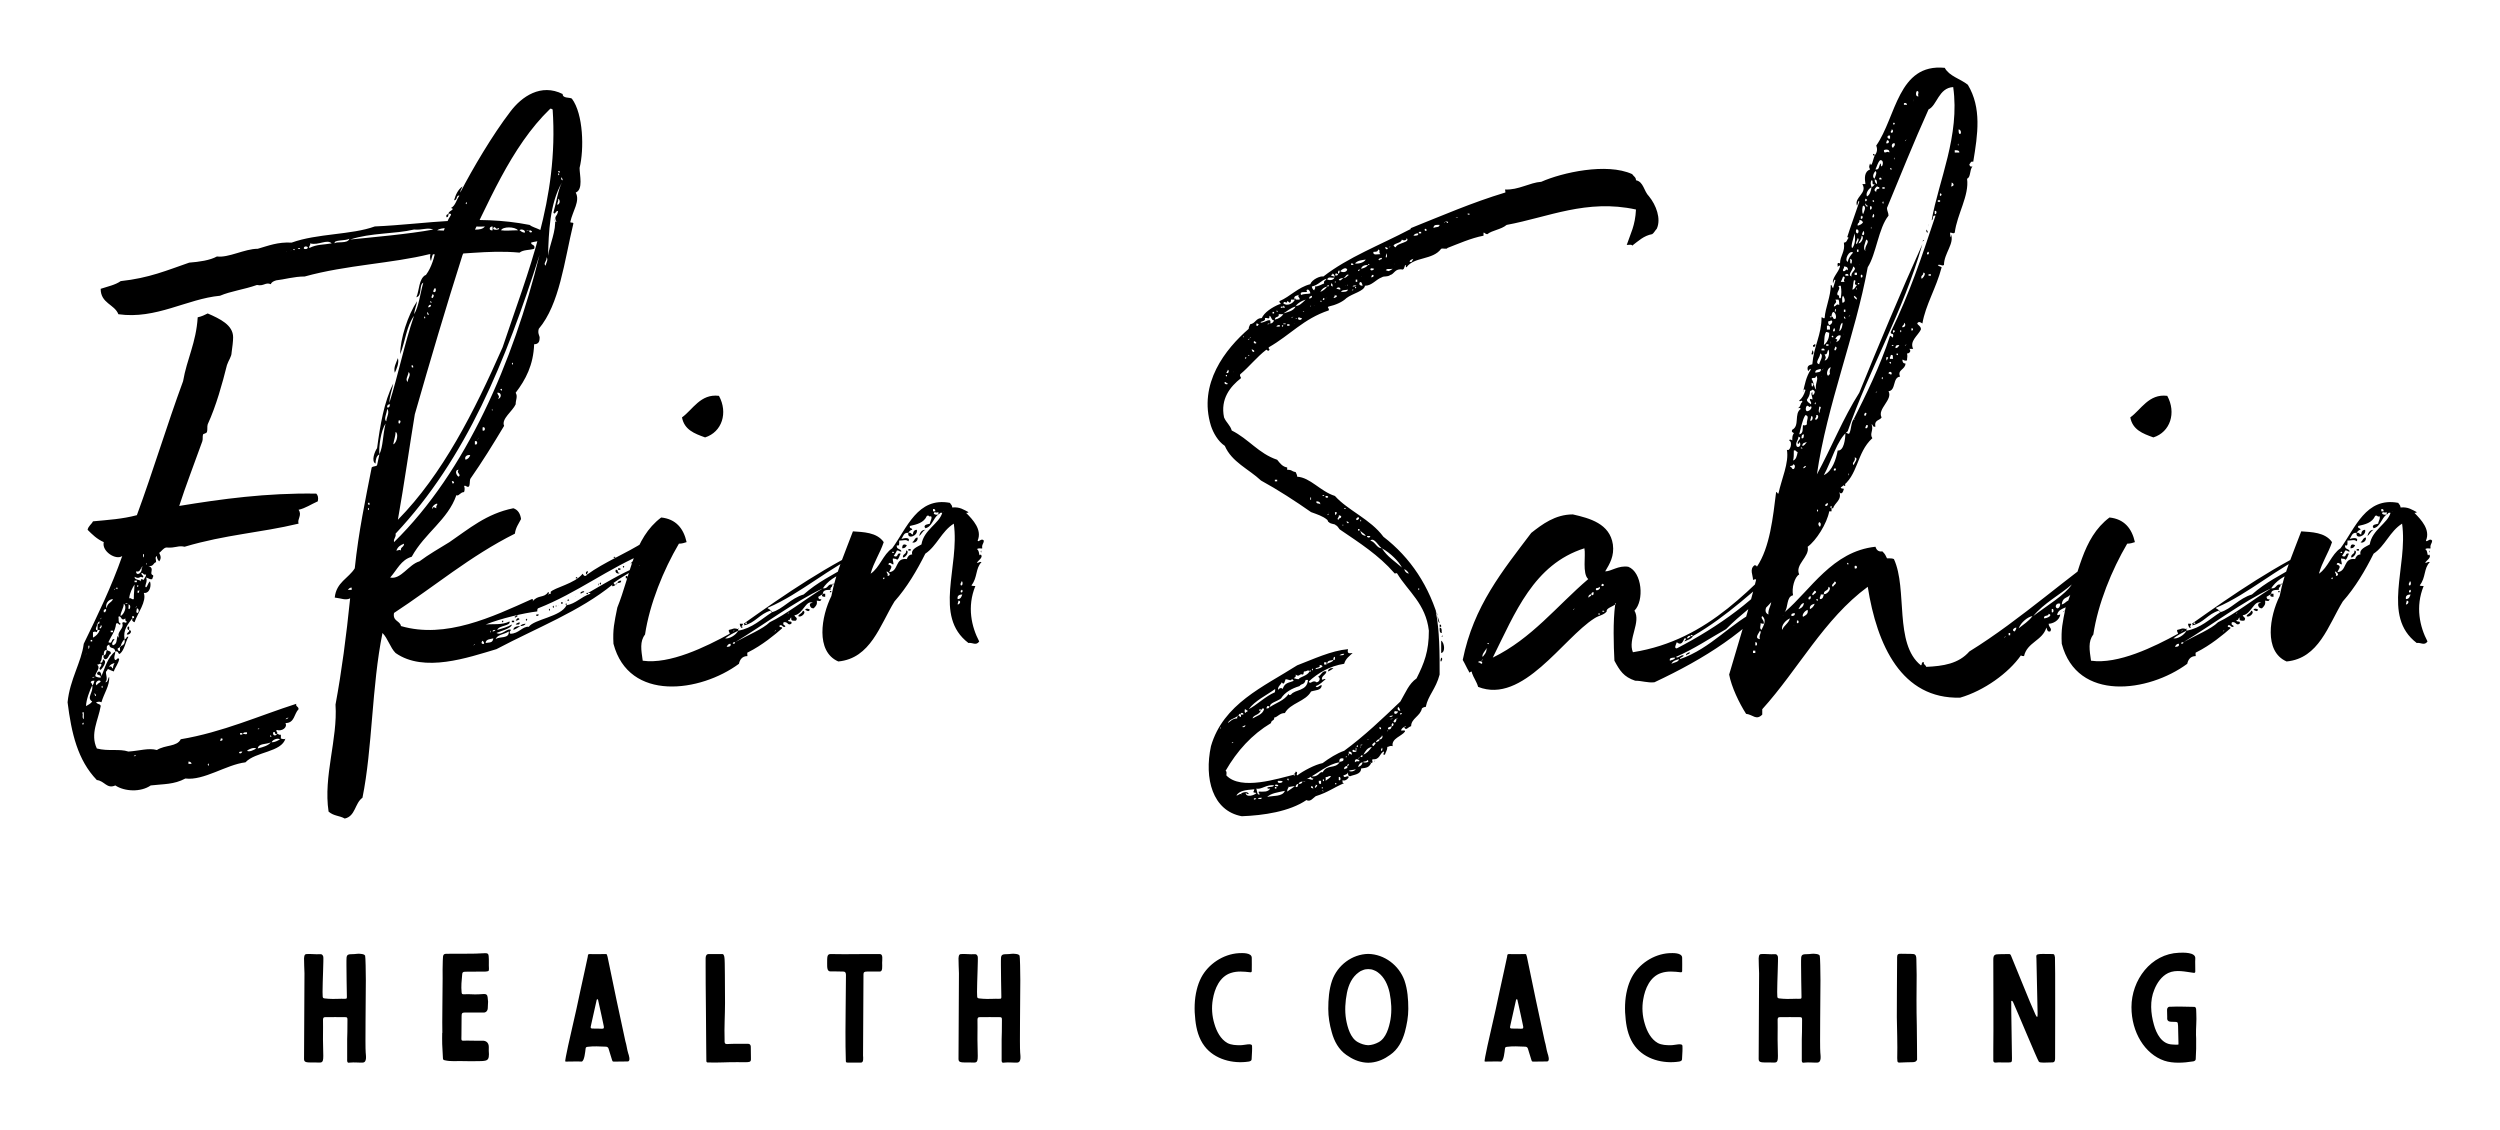 <?xml version="1.0" encoding="utf-8"?>
<svg xmlns="http://www.w3.org/2000/svg" height="1433.889" version="1.1" viewBox="0 0 3171.429 1433.889" width="3171.429">
			
			<g transform="scale(8.571) translate(10, 10)">
				<defs id="SvgjsDefs4479"/>
    <g fill="#000" id="SvgjsG4480" transform="matrix(2.849,0,0,2.849,3.761,-23.778)">
      <path d="M23.48 17.2 c-0.04 0.16 -0.48 0.16 -0.72 0.24 c0 0.16 0.24 0.08 0.16 0.32 c-0.24 0.08 -0.56 0.04 -0.76 0.2 c-1.72 -0.16 -3.12 0.16 -4.68 0.08 c-1.92 0.48 -4.32 0.56 -6.48 1.16 c-0.56 0 -1.08 0.16 -1.48 0.2 c-0.12 0.04 -0.24 0.08 -0.28 0.2 c-0.28 -0.12 -0.36 0.12 -0.72 0.04 c-0.68 0.24 -1.36 0.32 -1.92 0.56 c-1.72 0.16 -3.32 1.24 -5.28 0.96 c-0.2 -0.52 -0.92 -0.56 -0.92 -1.32 c0.36 -0.12 0.76 -0.2 1.04 -0.4 c1.48 -0.16 2.4 -0.56 3.56 -0.96 c0.52 -0.04 1.08 -0.12 1.44 -0.32 c0.6 0.08 1.44 -0.4 2.12 -0.4 c0.56 -0.16 1.04 -0.36 1.76 -0.32 c1.32 -0.48 3.12 -0.4 4.32 -0.84 c2.72 -0.12 5.2 -0.64 8.04 -0.08 c0.24 0.2 0.92 0.24 0.8 0.68 z M19.2 16.72 c0.36 0 0.96 0.16 1.16 -0.12 c-0.48 0.04 -0.72 -0.08 -1.16 0.12 z M18.96 16.76 l0.16 0 c0 -0.04 0 -0.12 -0.04 -0.16 c0 0.08 -0.12 0.04 -0.12 0.16 z M20.76 16.8 l0 -0.2 c-0.2 0 -0.2 0.24 0 0.2 z M20.8 16.68 c-0.08 0.16 0.48 0.08 0.24 0 c-0.08 0.16 -0.16 -0.16 -0.24 0 z M17.88 16.8 c0.16 0 0.84 0.08 1 -0.08 c-0.24 -0.04 -0.8 -0.08 -1 0.08 z M20.52 16.72 c0.04 0.04 -0.04 -0.04 0 0 l0 0 z M21.2 16.8 c0.24 0.04 0.52 0 0.88 0 c-0.16 -0.2 -0.8 -0.2 -0.88 0 z M16.68 16.76 c-1 0.24 -2.24 0.16 -3.32 0.52 c1.16 -0.12 3.04 -0.28 4.32 -0.52 c-0.32 -0.12 -0.56 0.04 -1 0 z M17.76 16.8 c0.04 0.04 0 0 0 0 l0 0 z M22.44 16.92 c0.04 -0.16 -0.24 -0.2 -0.28 -0.12 c0.08 0.04 0.12 0.12 0.28 0.12 z M22.64 16.8 c-0.04 0.04 -0.12 0 -0.12 0.04 c0.04 0 0.12 0 0.12 -0.04 z M22.8 16.84 c-0.04 0 -0.04 -0.04 -0.12 -0.04 c-0.08 0.12 0.16 0.16 0.12 0.04 z M12.56 17.48 c0.08 -0.12 0.68 0.04 0.76 -0.24 c-0.2 0.12 -0.84 0.04 -0.76 0.24 z M11.28 17.48 c0.04 0.12 -0.08 0.12 -0.04 0.24 c0.4 -0.2 0.72 -0.16 1.16 -0.24 c-0.24 -0.24 -0.68 0.12 -1.12 0 z M16.96 17.48 c0.04 0.04 0 0 0 0 l0 0 z M10.96 17.76 c0.12 0.04 0.2 0 0.2 -0.08 c-0.08 -0.08 -0.24 -0.04 -0.2 0.08 z M10.88 17.72 c0 0.04 -0.04 0 0 0 l0 0 z M10.76 17.72 c-0.04 0 -0.12 0 -0.12 0.04 c0.04 0 0.12 0.04 0.12 -0.04 z M10.48 17.8 c0 -0.04 -0.08 -0.04 -0.08 0 c0.04 0 0.04 0.08 0.08 0 z M10.28 17.88 c0.04 0 0 -0.04 0 0 l0 0 z M10.04 17.92 c0.04 0.04 0 -0.04 0 0 l0 0 z M2.04 36.96 c0.24 0 -0.04 -0.28 0 0 c-0.24 0.32 -0.48 0.6 -0.4 1.08 c-0.08 0.08 -0.16 0.2 -0.2 0.36 c-0.04 0 -0.04 0.04 -0.04 0.04 c-0.04 0.08 -0.12 0.04 -0.12 0.12 c0 0.04 0.04 0.04 0.04 0.08 c0.12 0.08 0.08 -0.08 0.08 -0.2 c0.04 0.04 0.04 0 0.04 -0.04 c0.16 -0.04 0.24 -0.16 0.2 -0.36 c0.12 0 0.08 -0.16 0.2 -0.12 c-0.16 0.28 -0.2 0.68 -0.44 0.88 c-0.12 0.04 -0.04 -0.16 -0.24 -0.12 c-0.04 -0.28 -0.28 -0.08 -0.32 -0.36 c-0.16 0.08 -0.12 0.12 -0.12 0.28 c-0.16 0 -0.16 0.16 -0.16 0.28 c-0.16 -0.08 -0.04 0.24 -0.2 0.36 c0.2 0.12 0.12 -0.28 0.2 -0.12 c0.2 0.08 -0.08 0.44 -0.16 0.52 c-0.16 -0.08 0.04 -0.16 0.04 -0.28 c-0.04 -0.12 -0.16 0.04 -0.24 0 c0.24 0.16 -0.08 0.4 -0.08 0.6 c0.04 0.04 0.16 0.08 0.28 0.08 c0.04 -0.2 -0.28 -0.08 -0.16 -0.28 c0.12 -0.12 0.2 0.08 0.2 0.2 c0.16 -0.36 0.32 -1 0.72 -1.28 c0 0.16 -0.08 0.24 -0.04 0.4 c0.08 0.16 0.16 -0.16 0.24 0 c-0.04 0.24 -0.2 0.4 -0.28 0.64 c-0.12 -0.04 -0.2 -0.08 -0.28 -0.12 c-0.08 0 -0.04 0.08 -0.12 0.12 c-0.04 0.12 0.12 0.4 -0.04 0.56 c0.16 0 0.12 -0.2 0.2 -0.28 c0.04 0.44 -0.28 0.88 -0.4 1.32 c-0.12 -0.04 -0.12 -0.04 -0.28 0 c0.08 0.12 0.24 0.08 0.24 0.2 c-0.12 0.72 -0.56 1.44 -0.2 2.2 c0.6 0.16 1.16 0 1.64 0.16 c0.6 -0.04 1.04 -0.2 1.48 -0.08 c0.44 -0.28 1.04 -0.16 1.24 -0.56 c2.16 -0.36 4.12 -1.24 6 -1.84 c-0.04 0.16 0.12 0.12 0.12 0.28 c-0.24 0.24 -0.2 0.72 -0.68 0.72 c0.12 0.24 -0.2 0.44 -0.44 0.36 c-0.12 0.04 0.08 0.12 0 0.2 c-0.16 0.08 -0.04 -0.16 -0.2 -0.08 c-0.04 0.2 0.16 0.2 0.2 0.08 c0.08 0 0.12 0.08 0.2 0.04 l0 0.2 s0.2 0.08 0.24 0 c-0.2 0.72 -1.56 0.68 -2.08 1.24 c-1 0.12 -2.16 0.96 -3.12 0.84 c-0.6 0.32 -1.12 0.28 -1.8 0.36 c-0.52 0.36 -1.36 0.32 -1.84 0 c-0.44 0.2 -0.56 -0.24 -0.96 -0.28 c-1 -1.04 -1.32 -2.44 -1.52 -4.04 c0.12 -1.2 0.72 -2.08 0.84 -3.04 c0.72 -1.48 1.44 -2.96 2 -4.56 c-0.32 0.24 -1.08 -0.24 -0.96 -0.72 c-0.36 -0.16 -0.6 -0.4 -0.84 -0.64 c0.04 -0.2 0.2 -0.28 0.28 -0.44 c0.84 -0.08 1.52 -0.12 2.28 -0.32 c0.84 -2.28 1.56 -4.68 2.4 -6.96 c0.2 -1.16 0.68 -2 0.76 -3.32 c0.2 -0.04 0.36 -0.12 0.52 -0.2 c0.64 0.28 1.32 0.6 1.32 1.24 c0 0.2 -0.04 0.52 -0.08 0.8 c0 0.2 -0.16 0.4 -0.24 0.64 c-0.24 0.96 -0.56 2.12 -1 3.08 c-0.04 0.12 0 0.28 -0.04 0.4 c-0.04 0.08 -0.16 0.08 -0.2 0.12 c-0.04 0.12 0 0.24 -0.04 0.36 c-0.4 1.12 -0.88 2.36 -1.2 3.36 c2.2 -0.36 4.52 -0.68 7.12 -0.64 c0.08 0.08 0.12 0.2 0.08 0.4 c-0.36 0.16 -0.64 0.36 -1 0.44 c0.2 0.28 -0.08 0.48 0 0.72 c-2 0.48 -3.76 0.56 -5.92 1.2 c-0.36 -0.08 -0.44 0.08 -0.96 0.04 c-0.16 0.04 -0.24 0.2 -0.36 0.28 c0.08 0.16 0.12 0.28 0 0.44 c-0.08 -0.08 -0.12 -0.16 -0.12 -0.28 c-0.12 0.08 -0.04 0.16 -0.04 0.32 c-0.16 0.04 -0.12 0.24 -0.4 0.2 c0.36 0.12 0 0.4 0.24 0.48 c0.04 0.08 -0.04 0.12 -0.04 0.2 c-0.12 0.04 -0.16 -0.04 -0.32 -0.08 c0.08 0.2 -0.04 0.32 -0.04 0.48 c0.08 0.12 0.12 -0.2 0.24 -0.28 c0.08 0.2 0 0.64 -0.32 0.6 c0.16 0.44 -0.32 1.04 -0.48 1.52 c-0.04 0 -0.08 -0.04 -0.12 -0.08 l0 -0.12 z M2.6 33.64 c0 0.4 0.12 -0.12 0 0 l0 0 z M2.76 34.12 c0.04 0.2 0.04 -0.16 0 0 l0 0 z M2.56 34.28 c-0.04 0 -0.04 0.04 -0.04 0.04 c-0.08 0.12 -0.08 0.24 -0.28 0.2 c0 0.28 0.36 0.08 0.28 -0.2 c0.04 0.04 0.04 0 0.04 -0.04 c0.08 -0.04 0 -0.04 0 0 z M2.56 34.84 c-0.12 -0.12 -0.12 0.12 -0.4 -0.04 c0 0.2 0.28 0.12 0.32 0.24 c0 -0.16 0.04 -0.12 0.16 -0.08 c0.04 -0.12 0.12 -0.16 0.12 -0.28 c-0.16 0.04 -0.12 -0.08 -0.24 -0.08 c-0.04 0.12 0.2 0.16 0.04 0.24 z M2.16 35.08 l0.12 0 l0 -0.08 l-0.12 0 l0 0.08 z M1.88 35.92 c0.12 -0.04 0.12 0.08 0.24 0.04 c0 -0.32 0.04 -0.6 0.04 -0.76 c-0.12 0.2 -0.24 0.4 -0.28 0.72 z M2.28 35.28 c0.08 0.16 0.12 -0.16 0 0 l0 0 z M2.4 35.32 c0.04 0.04 0 0 0 0 l0 0 z M1.2 35.4 c0.12 0.16 0.08 -0.16 0 0 l0 0 z M1.12 35.44 c-0.12 0.16 0.16 -0.12 0 0 l0 0 z M2.4 35.52 l-0.08 0 l0 0.12 c0.08 0 0.08 -0.04 0.08 -0.12 c0.08 0 0 -0.04 0 0 z M0.72 36.44 c0 -0.28 0.24 -0.28 0.32 -0.48 c-0.24 0 -0.44 0.28 -0.32 0.48 z M1.8 36.16 c-0.04 0 -0.12 0 -0.12 0.04 c0.04 0 0.12 0 0.12 -0.04 z M1.44 36.84 c0.16 -0.08 0.36 -0.48 0.16 -0.64 c0 0.24 -0.2 0.48 -0.16 0.64 z M1.88 36.48 c0.08 -0.04 0.08 -0.24 -0.04 -0.24 c0.04 0.08 -0.04 0.24 0.04 0.24 z M2.24 36.36 c-0.12 0.16 0.16 -0.12 0 0 l0 0 z M2.32 36.68 c0.08 -0.04 0.08 -0.24 -0.04 -0.24 c0 0.08 -0.08 0.24 0.04 0.24 z M0.56 36.52 l0 0.12 l0.08 0 c0 -0.04 0 -0.08 0.04 -0.04 l0 -0.12 l-0.08 0 c0 0.04 0 0.08 -0.04 0.04 z M1.8 36.72 c0.04 0.04 -0.04 0 0 0 l0 0 z M1.44 37.24 c-0.08 0.16 -0.12 -0.12 -0.24 0 c-0.04 0.4 -0.28 0.68 -0.4 0.96 c0.24 0.12 0.12 -0.2 0.32 -0.16 c-0.04 0.08 -0.2 0.24 -0.08 0.32 c0.24 -0.08 0.16 -0.28 0.24 -0.48 c0.04 0 0.04 0.08 0.08 0.08 c-0.16 -0.32 0.28 -0.44 0.16 -0.76 c0.08 -0.12 0.2 0.08 0.24 -0.08 c-0.08 0 -0.08 -0.08 -0.08 -0.16 c-0.24 0.2 -0.2 -0.2 -0.36 -0.08 c0.04 0.16 -0.04 0.28 0.12 0.36 z M0.4 36.96 c-0.12 0.16 0.16 -0.12 0 0 l0 0 z M0.24 37.24 l-0.04 0 c0.04 0.16 -0.08 0.16 -0.04 0.32 l0.08 0 c0 0.04 -0.04 0.08 -0.04 0.12 c-0.08 -0.04 -0.12 -0.04 -0.2 0 l0 0.28 c0.16 -0.08 0.28 -0.2 0.36 -0.4 l-0.12 0 l0 -0.32 l0.08 0 c0 0 0.04 -0.12 0 -0.12 c-0.04 0.04 -0.08 0.08 -0.08 0.12 z M0.4 37.24 c0.04 0.04 0 0 0 0 l0 0 z M0.4 37.48 c0 0 0.12 -0.16 0 -0.16 c0.04 0.08 -0.16 0.16 0 0.16 z M0.92 37.68 l0.12 0 l0 -0.08 l-0.12 0 l0 0.08 z M-0.12 38.16 l0.08 0 l0 -0.08 l-0.08 0 l0 0.08 z M-0.24 38.4 c0 0.4 0.12 -0.16 0 0 l0 0 z M-0.36 38.8 c-0.04 0.28 0.04 -0.2 0 0 l0 0 z M0 39.12 c0.04 0.04 0 0 0 0 l0 0 z M0.84 39.48 c0.16 -0.08 0.12 0.08 0.2 0.08 c0 -0.12 0.04 -0.2 0.08 -0.28 c-0.12 0.04 -0.24 0.08 -0.28 0.2 z M0.08 40 c-0.04 0 -0.12 0 -0.12 0.04 c0.04 0 0.12 0 0.12 -0.04 z M-0.04 40.44 c-0.12 0.24 -0.32 0.76 -0.32 1.08 c0.12 -0.08 0.24 -0.12 0.32 -0.24 c-0.32 -0.2 0.08 -0.48 0 -0.84 c0.08 -0.04 0.08 -0.16 0.12 -0.24 c-0.12 0 -0.16 0 -0.2 0.08 c0.04 0.04 0.08 0.08 0.08 0.16 z M0.2 40.44 c0.04 -0.12 0.16 -0.12 0.2 -0.2 c-0.08 -0.16 -0.36 0.08 -0.2 0.2 z M0.24 40.52 c0.04 0.04 0 0 0 0 l0 0 z M0.44 40.52 c0.08 0.2 0.08 -0.2 0 0 l0 0 z M0.2 40.72 c0.04 0.04 0 -0.04 0 0 l0 0 z M0.16 41 c0 -0.08 -0.04 -0.12 -0.08 -0.16 c0 0.12 0.04 0.16 0.08 0.16 z M-0.48 42.2 c0 -0.12 0.04 -0.52 -0.08 -0.32 c0.08 0.04 -0.04 0.24 0.08 0.32 z M10 42.2 c0.08 0 0.12 -0.04 0.16 -0.08 c-0.08 0 -0.12 0.04 -0.16 0.08 z M-0.56 42.44 c0.08 0.16 0.12 -0.2 0 0 l0 0 z M-0.04 42.68 c0.04 0.04 0 0 0 0 l0 0 z M8.64 42.68 c-0.04 0 -0.08 0 -0.08 0.04 c0.04 0 0.08 0 0.08 -0.04 z M7.8 42.96 c0.08 0 0.24 0.08 0.2 -0.08 c-0.12 0 -0.2 0 -0.2 0.08 z M7.64 43 l0.12 0 l0 -0.08 l-0.12 0 l0 0.08 z M9.2 43.08 c0.12 0.16 0.04 -0.16 0 0 l0 0 z M6.6 43.32 c0.08 0 0.16 0 0.12 -0.12 l-0.08 0 c0 0.08 -0.04 0.08 -0.04 0.12 z M9.28 43.4 c0.16 0 0.32 -0.08 0.44 -0.16 c-0.16 -0.08 -0.4 0.04 -0.44 0.16 z M8.56 43.32 c0.04 0 0 -0.04 0 0 l0 0 z M8.56 43.72 c0.32 -0.08 0.56 -0.16 0.68 -0.32 c-0.24 0.12 -0.64 0.04 -0.68 0.32 z M8 43.84 c0.12 0.08 0.36 -0.04 0.48 -0.12 c-0.12 -0.08 -0.4 0.04 -0.48 0.12 z M7.6 43.96 c0.08 0.04 0.12 0 0.16 -0.08 c-0.08 0 -0.2 0 -0.16 0.08 z M2.24 44.08 c-0.04 0 -0.12 0 -0.12 0.04 c0.04 0 0.12 0 0.12 -0.04 z M4.96 44.52 l0.16 0 c0 -0.08 -0.08 -0.12 -0.16 -0.12 l0 0.12 z M5.96 44.56 c0.08 0.2 0.08 -0.2 0 0 l0 0 z M3.24 34.24 l0 0 c0.04 0.04 -0.04 -0.04 0 0 z M1.32 37.4 l0 0 c0.04 0.04 -0.04 0 0 0 z M1.88 37.56 c-0.12 0.04 -0.12 -0.24 0 -0.16 l0 0.16 z M1.88 37.56 c0.2 0.04 0.04 0.28 -0.12 0.24 c0 -0.12 0.16 -0.12 0.12 -0.24 z M0.72 38.6 c0.08 0.08 0.24 0.04 0.2 0.2 c-0.12 0.04 -0.12 0.32 -0.32 0.28 c-0.04 -0.08 -0.08 -0.08 -0.04 -0.2 c0.12 0 0.12 -0.16 0.16 -0.28 z M0.88 39.84 l0 0 c0.04 0.04 0 0 0 0 z M23.68 35.68 l-0.04 0 c0 0.08 0.04 0.04 0.04 0 c0.08 0.04 0.16 -0.04 0.08 -0.08 c0.2 -0.24 1.28 -0.44 1.68 -0.96 c0.04 0.08 0.12 0.2 0.24 0.04 c0.88 -0.64 2 -1.08 3 -1.72 c0.32 -0.04 0.64 -0.32 0.92 -0.52 c-0.16 -0.04 -0.4 0.24 -0.68 0.28 c0.24 -0.28 0.64 -0.4 1 -0.6 c0 0.64 -0.8 0.92 -1.12 1.4 c-2.04 0.84 -3.64 2.12 -5.68 2.92 c-0.04 0.04 -0.04 0.08 -0.04 0.16 c-0.68 0.08 -1.88 0.36 -2.68 0.68 c0.4 -0.04 0.84 0.04 1.24 -0.16 c0.08 0.24 -0.56 0.2 -0.64 0.44 c0.28 -0.08 0.56 -0.16 0.76 -0.28 c0 0.2 -0.64 0.36 -0.8 0.44 c0.28 0.16 0.56 -0.28 0.76 -0.16 c-0.04 0.08 -0.12 0.08 -0.04 0.2 c0.44 0 0.64 -0.4 0.96 -0.36 c0.28 -0.4 1.68 -0.52 1.96 -1.12 c0.48 -0.08 0.76 -0.44 1.24 -0.6 c0 -0.04 -0.04 -0.04 -0.12 -0.04 c0.84 -0.48 1.68 -1 2.64 -1.4 c-0.4 0.32 -0.88 0.56 -1.32 0.88 c0.04 0.04 0.04 0.12 0.12 0.08 c-0.04 0.08 -0.28 0.16 -0.16 0 c-1.72 1.4 -3.92 2.24 -6.04 3.36 c-1.48 0.44 -3.76 1.24 -5.24 0.2 c-0.28 -0.28 -0.4 -0.76 -0.68 -1.04 c-0.56 2.76 -0.52 6 -1.04 8.56 c-0.4 0.28 -0.36 0.96 -0.92 1.08 c-0.28 -0.16 -0.56 -0.12 -0.84 -0.36 c-0.28 -1.84 0.48 -3.76 0.36 -5.56 c0.32 -1.72 0.56 -3.56 0.76 -5.52 c-0.24 0.12 -0.44 0 -0.8 -0.04 c0.08 -0.8 0.72 -1 1.04 -1.52 c0.2 -1.92 0.56 -3.6 0.88 -5.24 c0.08 -0.08 0.24 -0.04 0.28 -0.12 c0.04 -0.2 0.08 -0.36 0.12 -0.56 c0.2 -0.44 0.16 -0.92 0.32 -1.6 c-0.24 0.36 -0.36 1.2 -0.32 1.6 c-0.16 0.08 -0.2 0.28 -0.2 0.48 c-0.24 -0.12 -0.04 -0.64 0.08 -0.8 c0.16 -1.2 0.36 -2.4 0.84 -3.36 c-0.04 0.28 -0.2 0.64 -0.2 1 c0.48 -1.52 0.76 -3 1.28 -4.52 c-0.4 0.56 -0.44 1.28 -0.72 2 c0 -0.8 0.4 -2.04 0.88 -2.76 c-0.04 0.24 -0.12 0.4 -0.16 0.68 c0.24 -0.36 0.32 -1.08 0.48 -1.64 c-0.24 0.12 -0.04 0.68 -0.36 0.76 c0.16 -0.36 0.12 -0.96 0.48 -1.16 c0 0.04 -0.04 0.08 -0.08 0.12 c0.32 -0.36 0.48 -0.84 0.6 -1.36 c-0.16 0.12 -0.2 0.32 -0.24 0.52 c-0.16 -0.36 0.12 -0.72 0.32 -0.92 c0.04 0.16 -0.12 0.12 -0.08 0.32 c0.36 -0.52 0.44 -1.28 0.8 -1.8 c0 -0.08 -0.08 -0.08 -0.12 -0.04 c-0.08 -0.16 0.4 -0.24 0.12 -0.32 c0.24 -0.12 0.28 -0.44 0.44 -0.64 c-0.2 -0.04 -0.08 0.24 -0.28 0.24 c0.08 -0.28 0.2 -0.56 0.44 -0.72 c-0.04 0.12 -0.12 0.2 -0.12 0.32 c0.64 -1.24 1.68 -3 2.6 -4.2 c0.6 -0.8 1.6 -1.48 2.72 -0.92 c0 0.24 0.36 0.16 0.48 0.24 c0.6 0.8 0.64 2.64 0.4 3.6 c0 0.36 0.2 1.12 -0.2 1.28 c0.24 0.44 -0.16 0.96 -0.28 1.52 c0 0.08 0.12 0 0.16 0.08 c-0.48 2 -0.72 4.2 -1.8 5.48 c-0.08 0.28 0.08 0.36 0.04 0.52 c0 0.16 -0.08 0.28 -0.28 0.28 c-0.04 1.08 -0.44 1.84 -0.96 2.52 c0.12 0.2 0 0.36 0 0.6 c-0.16 0.36 -0.76 0.76 -0.6 1.12 c-0.6 1 -1.12 1.84 -1.76 2.76 c-0.04 0.12 0 0.32 -0.08 0.4 c-0.12 0.04 -0.12 -0.08 -0.24 -0.04 c0.04 0.12 0.04 0.2 0 0.32 c-0.2 0 -0.28 0.24 -0.4 0.16 c-0.44 1.28 -1.64 1.96 -2.32 3.2 c-0.56 0.16 -0.76 0.68 -1.12 1.08 c0.56 0.12 0.96 -0.68 1.52 -0.84 c0.48 -0.36 1.04 -0.68 1.56 -1 c1 -0.68 1.92 -1.48 3.32 -1.76 c0.24 0.08 0.36 0.28 0.4 0.56 c-0.12 0.24 -0.28 0.44 -0.32 0.76 c-2.32 1.16 -4.2 2.76 -6.28 4.12 c-0.08 0.44 0.32 0.4 0.36 0.68 c2.32 0.68 4.76 -0.48 6.8 -1.4 c0.08 0 0.08 0.04 0.04 0.12 c0.28 -0.36 0.6 -0.16 0.8 -0.48 c0.04 0 0.08 0.04 0.04 0.08 z M21.28 22.88 c1.32 -3.96 2.92 -7.68 2.6 -12.36 c-0.04 0 -0.04 -0.04 -0.12 -0.04 c-2.08 2 -3.24 5 -4.56 7.6 c-0.84 2.64 -1.68 5.48 -2.48 8.28 c-0.24 1.44 -0.56 3.68 -0.88 5.48 c2.32 -2.36 3.96 -5.6 5.44 -8.96 z M24.16 13.76 c0.16 0.16 0.08 -0.16 0 0 l0 0 z M24.16 13.88 c0.08 0.2 0.08 -0.16 0 0 l0 0 z M24.4 14.2 c0 -0.08 -0.04 -0.12 -0.08 -0.16 c0 0.08 0 0.16 0.08 0.16 z M23.64 18.12 c0.08 -0.56 0.44 -1.32 0.36 -1.92 c0 0.08 -0.04 0.16 0.08 0.16 c-0.16 -0.32 0.04 -0.24 0.08 -0.56 c-0.12 -0.04 -0.16 0.24 -0.24 0.08 c0.16 -0.56 0.24 -1.16 0.44 -1.56 c-0.64 1.12 -0.68 2.6 -0.72 3.8 z M24.12 15.48 c0.16 -0.04 0.16 -0.28 0.04 -0.32 c0.04 0.16 -0.04 0.16 -0.04 0.32 z M19.36 15.4 c0.08 0.16 0.08 -0.2 0 0 l0 0 z M19.28 16.28 c0.04 0.04 0 0 0 0 l0 0 z M15.72 32.56 c0.04 0.2 -0.12 0.24 -0.08 0.44 c3.76 -3.68 6.2 -9.4 7.56 -14.92 c-1.76 5.52 -3.8 10.56 -7.48 14.48 z M23.52 18.64 c0 -0.12 0.16 -0.32 0.04 -0.44 c0.04 0.2 -0.2 0.32 -0.04 0.44 z M17.68 20 c0.16 0.08 0.16 -0.2 0.08 -0.2 c-0.04 0.08 -0.08 0.08 -0.08 0.2 z M17.64 20.32 c0.04 -0.04 0.12 -0.16 0 -0.2 c0 0.04 -0.12 0.2 0 0.2 z M17.52 20.52 c0.12 0.2 0.04 -0.16 0 0 l0 0 z M17.4 20.8 c0.12 0 0.16 -0.04 0.16 -0.12 c-0.12 -0.04 -0.12 0.08 -0.16 0.12 z M17.44 21.2 c0 -0.08 -0.04 -0.12 -0.08 -0.16 c0 0.08 0 0.16 0.08 0.16 z M17.2 21.32 c0.08 0.2 0.08 -0.16 0 0 l0 0 z M21.76 23.72 c0.08 0.2 0.08 -0.16 0 0 l0 0 z M16.64 23.92 c0 -0.08 -0.04 -0.12 -0.08 -0.12 c0 0.04 -0.04 0.16 0.08 0.12 z M16.36 24.68 c-0.04 -0.16 0.2 -0.36 0.04 -0.52 c-0.04 0.24 -0.2 0.4 -0.04 0.52 z M21.28 24.68 c0.04 0.04 0 0 0 0 l0 0 z M21.16 25.08 c0.16 0.16 0.08 -0.16 0 0 l0 0 z M21.04 25.56 c0.2 -0.04 0.2 -0.36 -0.04 -0.32 c0.04 0.16 0.16 0.16 0.04 0.32 z M15.28 26 c0.16 0.04 0.12 -0.12 0.16 -0.16 c-0.12 0 -0.16 0.04 -0.16 0.16 z M20.88 26.08 c0 0.04 -0.04 0 0 0 l0 0 z M15.24 26.72 c0 -0.2 0.2 -0.48 0.04 -0.64 c0 0.2 -0.2 0.56 -0.04 0.64 z M20.72 26.12 c0.04 0.2 0.04 -0.16 0 0 l0 0 z M15.92 26.84 c0.04 0 0.12 -0.2 -0.04 -0.16 c0 0.04 -0.04 0.16 0.04 0.16 z M20.24 27.2 c0.16 0.08 0.16 -0.24 0 -0.16 l0 0.16 z M15.6 27.92 c0.2 -0.08 0.28 -0.6 0.12 -0.64 c0 0.2 -0.08 0.4 -0.12 0.64 z M20 27.64 c-0.08 0.2 0.12 -0.24 0 0 l0 0 z M19.84 27.92 c0.16 0.08 0.16 -0.24 0 -0.16 l0 0.16 z M19.36 28.72 c0.12 -0.04 0.2 -0.12 0.24 -0.24 c-0.2 -0.04 -0.32 0.12 -0.24 0.24 z M19 29.6 c0.16 -0.12 -0.16 -0.2 0 -0.36 c-0.24 0 -0.12 0.32 0 0.36 z M19.04 29.36 c0.04 0.04 0 -0.04 0 0 l0 0 z M18.72 29.96 c0 0 0 -0.04 0.04 -0.04 c0 -0.04 -0.04 -0.12 -0.12 -0.08 c0.04 0.04 0 0.12 0.08 0.12 z M14.28 31 c0.12 0.24 0.12 -0.2 0 0 l0 0 z M17.64 31.28 c0.04 -0.16 0.08 -0.08 0.2 -0.04 c-0.04 -0.16 0.08 -0.16 0.04 -0.24 c-0.12 0 -0.32 0.2 -0.24 0.28 z M14.28 31.28 c0.08 0.2 0.08 -0.2 0 0 l0 0 z M29.64 32.44 c0.08 0 0.12 -0.04 0.16 -0.12 c-0.08 0 -0.12 0.04 -0.16 0.12 z M15.76 33.44 c0.12 0 0.16 -0.08 0.24 0 c-0.04 -0.2 0.16 -0.16 0.16 -0.36 c-0.2 0.08 -0.32 0.16 -0.4 0.36 z M28.84 33.32 c0 -0.04 0.12 -0.04 0.08 -0.12 c-0.08 -0.04 -0.2 0.12 -0.08 0.12 z M28.64 33.48 c0 -0.04 0.08 -0.12 0 -0.16 c0 0.08 -0.08 0.12 0 0.16 z M28.24 33.64 c0.08 0 0.12 -0.04 0.16 -0.12 c-0.08 0 -0.12 0.04 -0.16 0.12 z M13.24 35.48 l0.2 0 l0 -0.12 c-0.12 0 -0.16 0.08 -0.2 0.12 z M20.76 37.64 c0.08 0 0.12 -0.04 0.16 -0.08 c-0.08 0 -0.16 0 -0.16 0.08 z M20.64 37.64 c0.04 0.2 0.04 -0.16 0 0 l0 0 z M20.92 38.04 c0.2 -0.16 0.72 0 0.68 -0.4 c-0.24 0.16 -0.6 0.16 -0.68 0.4 z M20.4 38.24 c0.24 -0.04 0.36 0 0.4 -0.24 c-0.16 0.04 -0.4 0.04 -0.4 0.24 z M20.32 38.28 c0 -0.08 -0.04 -0.12 -0.08 -0.16 c-0.08 0.08 -0.08 0.2 0.08 0.16 z M19.8 38.32 c-0.12 0.16 0.16 -0.12 0 0 l0 0 z M18.48 15.96 c-0.04 0.08 0 0.16 -0.12 0.16 l0 -0.12 c0.04 0 0.08 0 0.04 -0.04 l0.08 0 z M15.84 23.44 c0.08 0.24 -0.08 0.6 -0.16 0.76 c-0.08 -0.28 0.08 -0.52 0.16 -0.76 z M28.68 32.96 c-0.12 -0.04 0.04 -0.16 0.04 -0.2 c0.16 0.04 -0.04 0.12 -0.04 0.2 z M27.04 33.8 c0.04 -0.12 0.2 0.08 0 0 l0 0 z M28.4 33.8 c-0.08 0.16 -0.28 0.24 -0.48 0.32 c0.12 -0.16 0.28 -0.24 0.48 -0.32 z M26.44 34.16 l0 0 c0.04 0.04 -0.04 -0.04 0 0 z M28.36 34.24 l0 0 c0.08 -0.04 0 -0.04 0 0 z M27.52 34.28 c0.12 -0.16 0.08 0.16 0 0 l0 0 z M27.28 34.36 l0.12 0 l0 0.08 l-0.12 0 l0 -0.08 z M27.16 34.44 c0.16 -0.04 0.04 0.16 0.2 0.16 c-0.04 0.08 -0.28 0 -0.2 -0.16 z M25.68 34.68 c-0.12 0 -0.08 -0.2 0.04 -0.16 c0 0.08 -0.08 0.08 -0.04 0.16 z M26.88 34.72 l0 0 c0 0.04 -0.04 0 0 0 z M27.68 34.76 l0.08 0 l0 0.12 l-0.08 0 l0 -0.12 z M25.08 34.88 c0 -0.16 0.2 0.04 0 0 l0 0 z M27.24 35.12 c0.04 -0.08 0.08 -0.12 0.2 -0.12 c0 0.12 -0.08 0.12 -0.2 0.12 z M26.32 35.16 c0.12 -0.2 0.08 0.16 0 0 l0 0 z M27.2 35.16 c0 -0.04 0 -0.04 0.04 -0.04 c0 0.04 0 0.04 -0.04 0.04 z M26.24 35.2 c0.04 -0.2 0.04 0.2 0 0 l0 0 z M27.16 35.2 c0 -0.04 0 -0.04 0.04 -0.04 c0 0.04 0 0.04 -0.04 0.04 z M25.52 35.56 c0 0.08 -0.12 0.04 -0.16 0.12 c-0.12 -0.04 0.08 -0.16 0.16 -0.12 z M25.72 35.64 c0 0.16 -0.2 -0.04 0 0 l0 0 z M25.48 35.8 l0 0 c0.04 0 -0.04 -0.04 0 0 z M25.04 35.84 l0 0 c0.04 0.04 0 -0.04 0 0 z M24.64 36.04 c0.04 -0.16 0.2 0.04 0 0 l0 0 z M24.56 36.08 l0 0 c0.04 0.04 0 -0.04 0 0 z M24.32 36.12 l0.08 0 l0 0.08 l-0.08 0 l0 -0.08 z M24.6 36.28 c-0.12 -0.04 0.04 -0.2 0 0 l0 0 z M24.16 36.28 l0 0 c0.04 0 0 -0.04 0 0 z M24.04 36.32 c0.04 -0.2 0.04 0.2 0 0 l0 0 z M23.88 36.36 c0.08 -0.2 0.08 0.2 0 0 l0 0 z M23.68 36.52 c0.08 -0.2 0.08 0.16 0 0 l0 0 z M23.56 36.56 l0 0 c0.04 0.04 -0.04 -0.04 0 0 z M23.16 36.76 c0 0.04 -0.04 0.08 -0.12 0.08 c-0.04 -0.12 0.04 -0.08 0.12 -0.08 z M22 36.8 c0.16 0.04 -0.04 0.08 -0.04 0.12 c-0.16 -0.04 0.08 -0.08 0.04 -0.12 z M22.16 37 c-0.04 0.04 -0.12 0.08 -0.2 0.08 c0.04 -0.08 0.12 -0.2 0.2 -0.08 z M22.48 37.04 c0.12 -0.2 0.08 0.16 0 0 l0 0 z M21.24 37.12 c0.12 -0.16 0.08 0.16 0 0 l0 0 z M21.76 37.08 l0.12 0 l0 0.08 l-0.12 0 l0 -0.08 z M22.16 37.16 c0.04 0.16 -0.12 0.12 -0.2 0.12 c0.04 -0.08 0.12 -0.08 0.2 -0.12 z M22.2 37.36 c0.04 -0.08 0.16 -0.12 0.28 -0.12 c-0.04 0.08 -0.16 0.12 -0.28 0.12 z M22.56 37.36 l0 0 c0 0.04 -0.04 0 0 0 z M22.2 37.36 c-0.12 0.08 -0.24 0.16 -0.36 0.2 c0 -0.16 0.2 -0.2 0.36 -0.2 z M32.52 25.4 c0.48 0.88 0.16 1.88 -0.72 2.16 c-0.56 -0.2 -1.08 -0.4 -1.2 -1.04 c0.56 -0.4 0.96 -1.24 1.92 -1.12 z M33.52 37.52 l0 0.08 c-0.24 0.12 -0.48 0.24 -0.68 0.4 c0.2 0.04 0.56 -0.16 0.68 -0.4 c0.72 -0.12 1.2 -0.6 1.76 -0.96 c0.56 -0.16 0.96 -0.72 1.64 -0.92 c0.72 -0.64 1.48 -1 2.36 -1.52 c-0.04 0.16 -0.2 0.2 -0.12 0.4 c-0.56 0.08 -1.04 0.48 -1.24 0.8 c-1.52 0.72 -3.04 1.88 -4.56 2.8 c-0.08 0 -0.12 0 -0.12 0.08 c0.08 0 0.12 0 0.12 -0.08 c0.64 -0.36 1.44 -0.68 1.8 -1.04 c0.84 -0.4 1.8 -1.16 2.76 -1.76 c0.28 0.04 0.24 -0.24 0.48 -0.2 c0.04 0.16 -0.12 0.12 -0.08 0.28 c-0.2 0 -0.4 0 -0.4 0.2 c-0.04 0 -0.04 0.04 -0.04 0.04 c-0.08 0.04 -0.12 0.08 -0.2 0.12 c0 0.08 0.04 0.16 0.16 0.12 c-0.04 0.16 -0.12 0.08 -0.24 0.08 c0.04 0.2 -0.04 0.28 -0.16 0.4 c-0.12 0 -0.16 -0.04 -0.2 -0.16 c0 -0.12 0.08 -0.12 0.16 -0.12 c-0.36 -0.2 -0.52 0.6 -0.96 0.64 c0.04 0.12 0.2 0.12 0.08 0.28 c-0.12 0 -0.28 0.04 -0.24 -0.16 c-0.08 0 -0.04 0.16 -0.16 0.12 c-0.04 0.16 0.24 0 0.16 0.2 c-0.2 0.12 -0.16 -0.12 -0.4 -0.08 c-0.08 0.2 0.12 0.12 0.08 0.24 c-0.16 0.04 -0.12 -0.12 -0.28 -0.08 c-0.08 0.16 0.16 0.04 0.12 0.16 c-0.36 0.32 -1.04 0.88 -1.76 1.24 c-0.08 0 -0.04 0.12 -0.04 0.2 c-0.28 0 -0.4 0.2 -0.44 0.4 c-2 1.48 -5.72 2 -6.52 -1.04 c-0.04 -0.76 0.04 -1.08 0.2 -1.88 c0.68 -1.68 0.84 -3.6 2.28 -4.68 c0.76 0.08 1.16 0.56 1.32 1.28 c-0.12 0.04 -0.24 0.08 -0.4 0.08 c-0.8 1.36 -1.52 3.12 -1.76 4.72 c-0.28 0.36 -0.2 0.8 -0.12 1.36 c1.4 0.2 3.28 -0.72 4.52 -1.4 c0 -0.08 -0.08 -0.12 -0.04 -0.2 c0.24 -0.04 0.2 -0.12 0.48 -0.04 z M37.56 35.88 c0 0.04 -0.04 -0.04 0 0 l0 0 z M36.12 36.68 c-0.12 0.16 0.16 -0.12 0 0 l0 0 z M33.28 37.6 c-0.12 0.16 0.16 -0.12 0 0 l0 0 z M35.44 37.6 c-0.12 0.16 0.16 -0.12 0 0 l0 0 z M32.92 38.44 c0.16 0 0.24 -0.04 0.2 -0.16 c-0.12 0 -0.16 0.08 -0.2 0.16 z M39.4 34.2 c0.12 0 0.2 0 0.2 -0.08 l0.12 0 c0 -0.08 -0.04 -0.12 -0.12 -0.12 c0.12 -0.16 0.32 -0.24 0.4 -0.48 c-1.76 0.8 -3.24 2.16 -4.92 2.88 c-0.12 0.04 0.12 0.08 0.12 0.16 c-0.56 0.16 -0.8 0.64 -1.36 0.76 c0 -0.04 0 -0.08 -0.04 -0.08 c2.2 -1.56 4.4 -3.08 6.96 -4.24 c-0.04 0.12 -0.28 0.12 -0.32 0.24 c0.08 0.16 0.16 -0.12 0.32 -0.04 c-0.44 0.4 -0.72 0.96 -1.4 1.16 c0 -0.08 0.08 -0.08 0.04 -0.16 z M40.04 33.52 c0.08 0 0.2 0 0.2 -0.12 c-0.08 0 -0.2 0 -0.2 0.12 z M39.88 33.92 c0.08 0.2 0.08 -0.2 0 0 l0 0 z M33.88 37.24 c0.2 0.04 0.04 -0.16 0 0 l0 0 z M39.6 34.12 c-0.08 0 -0.16 0 -0.2 0.08 l-0.12 0 c0.04 -0.12 0.16 -0.12 0.24 -0.2 c0 0.08 0.08 0.04 0.08 0.12 z M39.28 34.72 c-0.04 0.08 -0.12 0.08 -0.2 0.12 c0 -0.12 0.08 -0.12 0.2 -0.12 z M38.52 35.16 c0.04 -0.2 0.24 -0.28 0.52 -0.28 c-0.12 0.16 -0.32 0.24 -0.52 0.28 z M38.4 35.2 c0 -0.04 0.04 -0.04 0.12 -0.04 c-0.04 0.04 -0.04 0.04 -0.12 0.04 z M38.28 35.6 c0 -0.16 0.2 0.04 0 0 l0 0 z M37.92 35.68 l0.12 0 l0 0.16 c-0.08 0 -0.2 0 -0.16 -0.12 c0.04 0 0.04 0 0.04 -0.04 z M37.16 36.4 l0 0 c0.04 0.04 -0.04 0 0 0 z M37 36.52 c0.04 -0.12 0.24 -0.04 0.24 0 c-0.08 0.12 -0.12 0.04 -0.24 0 z M35.2 36.56 c0.04 0 0.04 0 0.04 0.04 c-0.04 0 -0.04 0 -0.04 -0.04 z M36.88 36.56 c0.24 0.08 -0.12 0.4 -0.24 0.28 c0.04 -0.12 0.2 -0.12 0.24 -0.28 z M35.24 36.6 c0.04 0 0.04 0 0.04 0.04 c-0.04 0 -0.04 0 -0.04 -0.04 z M33.6 37.24 l0.16 0 c0.04 0.08 -0.16 0.16 0 0.16 c-0.08 0.16 -0.16 -0.08 -0.16 -0.16 z M33.84 37.32 l0 0 c-0.08 0.04 0 0.04 0 0 z M33.52 37.52 c0 -0.08 0.08 -0.04 0 0 l0 0 z M44.52 30.96 c0.04 0.08 0.12 0.12 0.12 0.24 c0.4 -0.04 0.6 0.12 0.84 0.24 c0 0.04 -0.08 0.04 -0.12 0.04 c0.36 0.36 0.84 0.88 0.6 1.44 c0.04 0.12 0.2 -0.16 0.32 0 c0 0.16 -0.12 0.2 -0.08 0.4 c-0.08 0.04 -0.12 -0.04 -0.28 0.04 c0.16 0.08 0.08 0.44 0.2 0.28 c0.16 0.16 -0.16 0.32 -0.2 0.44 c0.12 0 0.12 -0.08 0.24 -0.04 c-0.32 0.32 -0.2 0.8 -0.52 1.2 c0 0.04 0.12 0.04 0.2 0.04 c-0.44 1.08 -0.2 2.12 0.2 2.88 c-0.16 0.24 -0.36 0.04 -0.56 0.08 c-1.84 -1.4 -0.44 -3.96 -0.76 -6.2 c-0.64 0.4 -0.88 1.16 -1.48 1.56 c-0.44 0.88 -0.96 1.76 -1.6 2.48 c-0.76 1.24 -1.24 2.96 -2.92 3.12 c-1.2 -0.52 -0.88 -2.36 -0.36 -3.4 c0.24 -1.24 0.72 -2.28 1.12 -3.36 c0.52 0.04 1.24 0.04 1.6 0.56 c-0.2 0.6 -0.52 1.04 -0.68 1.64 c0.48 -0.32 0.64 -1 1.12 -1.32 c0.76 -1.04 1.32 -2.68 3 -2.36 z M43.64 31.4 l0.12 0 c0 -0.12 -0.04 -0.12 -0.12 -0.12 l0 0.12 z M44.2 31.4 c0.04 0 -0.04 -0.04 0 0 l0 0 z M43.92 31.56 c-0.28 0.2 -0.32 0.64 -0.68 0.72 c0 -0.04 -0.04 -0.04 -0.04 -0.08 c0 -0.12 0.16 -0.12 0.28 -0.16 c0 -0.12 0.16 -0.32 0.04 -0.4 c-0.04 0.12 -0.08 -0.08 -0.2 0 c-0.16 0.36 -0.52 0.44 -0.88 0.52 c-0.04 0.16 0.12 0.08 0.12 0.2 c-0.08 0 -0.16 0.08 -0.2 0.16 c-0.24 -0.04 -0.28 0.2 -0.36 0.32 c0.2 -0.08 0.48 -0.08 0.36 0.12 c-0.12 -0.12 -0.24 -0.04 -0.48 -0.04 c0 0.12 0.04 0.32 -0.12 0.24 c-0.04 0.24 0.2 0.16 0.24 0.32 c-0.12 0.04 -0.12 -0.08 -0.24 -0.04 c-0.04 0.12 -0.12 0.2 -0.16 0.28 c0.28 0.12 0.12 -0.2 0.36 -0.12 c-0.08 0.12 -0.08 0.28 -0.2 0.32 c0 -0.08 -0.16 -0.04 -0.2 -0.08 c-0.04 0.12 0.08 0.32 0 0.32 c-0.08 -0.04 -0.2 -0.16 -0.24 0 c0.28 0.08 0.12 0.2 0.04 0.4 c0.52 -0.04 0.28 -0.76 0.92 -0.68 c0.04 -0.12 0.12 -0.24 0.28 -0.24 c-0.08 -0.28 0.28 -0.4 0.48 -0.52 c0.12 -0.76 0.92 -1.08 1.08 -1.64 c-0.16 -0.04 -0.12 0.08 -0.2 0.08 l0 -0.12 c-0.16 0.08 -0.2 -0.08 -0.24 0.08 c0.04 0.04 0.12 0.08 0.24 0.04 z M43.56 31.52 c0.04 0.04 0 0 0 0 l0 0 z M43.44 32.48 c0.04 0.04 -0.04 0 0 0 l0 0 z M41.52 33.56 c0.2 0.04 0 -0.16 0 0 l0 0 z M41.28 34.76 c0.24 -0.04 0.04 -0.2 -0.04 -0.24 c-0.04 0.08 0.08 0.08 0.04 0.24 z M41.04 34.88 c0.08 0.16 0.12 -0.16 0 0 l0 0 z M45.08 35.24 c0.12 0.08 0.12 -0.24 0.04 -0.2 c0 0.08 -0.08 0.08 -0.04 0.2 z M45.08 35.52 l0 0.08 c0.12 0.08 0.12 -0.16 0.04 -0.12 c0 0 0 0.04 -0.04 0.04 z M44.92 35.96 c0.16 0 0.2 -0.12 0.24 -0.24 c-0.12 0 -0.28 0.04 -0.24 0.24 z M44.92 36.24 c0.12 0 0.2 -0.2 0.04 -0.2 c0 0.08 -0.04 0.12 -0.04 0.2 z M42.36 32.52 c-0.08 0.36 0.52 0.16 0.44 -0.16 c-0.12 0 -0.2 0.08 -0.2 0.24 c-0.12 0 -0.08 -0.12 -0.24 -0.08 z M43.24 32.36 c-0.16 0.08 -0.2 0.24 -0.32 0.32 c0.04 -0.16 0.12 -0.32 0.32 -0.32 z M42.84 32.76 c0.04 0.2 -0.2 0.32 -0.28 0.24 c0.12 -0.04 0.12 -0.24 0.28 -0.24 z M42.28 33.16 c-0.04 0.08 -0.08 0.16 -0.24 0.16 c0 -0.2 0.08 -0.24 0.24 -0.16 z M42.36 33.36 l0.12 0 l0 0.08 l-0.12 0 l0 -0.08 z M42.24 33.44 c0.2 0 0 0.36 -0.16 0.36 c-0.04 -0.2 0.2 -0.16 0.16 -0.36 z M46.12 33.48 c0.04 -0.16 0.04 0.2 0 0 l0 0 z M68.12 42.6 l0.08 0 c0 -0.08 -0.08 0 -0.08 0 c-0.08 0.04 -0.12 0.08 -0.16 0.16 s0.24 -0.04 0.2 0.08 c-0.16 0.24 -0.72 0.36 -0.64 0.76 c-0.16 -0.04 -0.2 0.04 -0.28 0.04 c0 0.2 -0.08 0.24 -0.12 0.4 c-0.2 0.04 0.04 -0.16 -0.08 -0.16 c-0.2 0.12 -0.2 0.44 -0.56 0.4 c-0.08 0.08 0.08 0.16 -0.08 0.2 l0 -0.04 c-0.04 0 -0.04 0.04 0 0.04 c-0.12 0.24 -0.24 0.24 -0.52 0.28 c0 0.32 -0.4 0.32 -0.56 0.4 c-0.12 0 -0.12 -0.08 -0.12 -0.2 c-0.04 0.12 -0.16 0.12 -0.24 0.16 c0.04 0.2 0.2 -0.04 0.28 0.08 c-0.04 0.12 -0.24 0.24 -0.32 0.16 c0 0.08 -0.04 0.16 0.08 0.16 c-0.56 0.24 -0.84 0.48 -1.48 0.68 c-0.12 0.08 -0.28 0.32 -0.48 0.2 c-0.88 0.6 -2.24 0.8 -3.36 0.84 c-1.52 -0.28 -1.96 -1.96 -1.6 -3.64 c0.64 -2.2 2.72 -3.08 4.48 -4.2 c0.84 -0.32 1.76 -0.76 2.64 -0.84 c-0.04 0.2 0 0.24 0.24 0.2 c-0.16 0.16 -0.36 0.28 -0.44 0.56 c-0.76 0.12 -1.36 0.48 -1.84 0.92 c0.08 0.2 0.2 -0.12 0.4 0.04 c0.16 0 0.24 -0.24 0.08 -0.28 c0.16 -0.08 0.24 -0.36 0.44 -0.28 c-0.04 0.2 -0.24 0.2 -0.24 0.4 c0.04 0.08 0.08 -0.04 0.2 0 c-0.16 0.12 -0.28 0.28 -0.52 0.36 c0.08 0.16 0.2 -0.08 0.32 -0.04 c-0.04 0.28 -0.32 0.24 -0.56 0.32 c-0.28 0.52 -1.08 0.6 -1.36 1.12 c-0.28 0 -0.36 0.2 -0.56 0.24 c0.04 0.16 -0.16 0.12 -0.16 0.28 c-1 0.6 -1.76 1.44 -2.36 2.48 c0.08 0.04 0.04 0.16 0.04 0.24 c0.76 0.8 2.68 0.16 3.52 -0.04 c-0.08 0.16 0.16 -0.08 0 0 c0 -0.08 0.08 -0.08 0.08 -0.16 c0.16 0.04 0 0.12 0.08 0.2 c0.32 -0.24 0.92 -0.56 1.32 -0.64 c0.32 -0.24 0.76 -0.52 1.12 -0.64 c1.04 -0.76 2 -1.68 2.92 -2.56 c0.28 -0.48 0.44 -0.92 0.84 -1.2 c0.4 -0.8 0.64 -1.4 0.64 -2.48 c-0.16 -1.4 -1.08 -2.04 -1.64 -2.96 c-0.04 -0.08 -0.12 0.04 -0.16 -0.04 c-0.8 -0.92 -1.8 -1.56 -2.8 -2.24 c-0.08 -0.04 -0.12 -0.2 -0.24 -0.24 c-0.04 -0.08 -0.24 -0.04 -0.36 -0.16 c-0.04 0 -0.04 -0.08 -0.08 -0.12 c-0.24 -0.2 -0.52 -0.28 -0.84 -0.4 c-0.8 -0.56 -1.72 -1.16 -2.6 -1.64 c-0.64 -0.6 -1.52 -0.96 -1.88 -1.8 c-0.36 -0.24 -0.6 -0.68 -0.72 -1.04 c-0.68 -2.2 0.76 -4 1.96 -5.04 c0 -0.08 0.04 -0.16 0.08 -0.24 c0.28 -0.04 0.28 -0.32 0.6 -0.32 c0.12 -0.28 0.52 -0.56 0.92 -0.72 c0.16 0 -0.04 -0.08 0 -0.16 c0.56 -0.24 0.96 -0.72 1.6 -0.88 l0 0 c0.08 -0.24 0.52 -0.44 0.68 -0.4 c1.28 -1 2.96 -1.64 4.48 -2.44 c0.08 0 0.04 -0.08 0.08 -0.08 c1.6 -0.64 3.16 -1.32 4.88 -1.84 c0.04 0 0 -0.08 0 -0.16 c0.68 0.04 1.28 -0.36 1.88 -0.4 c1.08 -0.48 3.4 -1 4.72 -0.4 c0.08 0.12 0.2 0.16 0.2 0.32 c0.4 0.08 0.4 0.56 0.68 0.84 c0.36 0.44 0.64 1.16 0.4 1.68 c-0.08 0.08 -0.16 0.24 -0.24 0.28 c-0.44 0.08 -0.72 0.36 -1.04 0.6 c0 -0.08 -0.16 -0.04 -0.28 -0.04 c0.2 -0.6 0.44 -1 0.48 -1.84 c-2.56 -0.56 -4.56 0.4 -6.72 0.8 c-0.28 0.24 -0.76 0.28 -1 0.48 c-0.12 0 -0.12 -0.08 -0.2 -0.08 l0 0.16 c-0.64 0.12 -1.36 0.44 -1.88 0.64 c0 0.08 -0.24 0 -0.32 0.04 c-0.44 0.6 -1.4 0.4 -1.8 0.96 c-0.04 0 -0.04 -0.04 -0.04 -0.12 c-0.08 0 -0.04 0.2 -0.16 0.24 c-0.4 -0.08 -0.44 0.24 -0.64 0.28 c-0.16 0.12 -0.32 0.04 -0.44 0.12 c-0.32 0.12 -0.52 0.44 -0.88 0.44 c-0.04 0.28 -0.64 0.4 -0.96 0.64 c-0.2 0.2 -0.56 0.36 -0.92 0.44 c-0.12 0.04 0.04 0.08 0 0.2 c-1.32 0.44 -2 1.28 -3.12 1.92 c0 0.04 0 0.12 0.04 0.08 c0 0.12 -0.08 0.12 -0.16 0.04 c-0.52 0.4 -0.88 0.88 -1.36 1.28 c-0.04 0.12 0.04 0.12 0.04 0.2 c-0.56 0.44 -1.08 1.08 -0.88 2.04 c0.12 0.28 0.32 0.4 0.4 0.68 c0.88 0.44 1.4 1.2 2.36 1.52 c0.16 0.2 0.28 0.36 0.52 0.4 l0 0.12 c0.28 0 0.2 0.08 0.44 0.12 c0.04 0.08 0.08 0.16 0.08 0.24 c0.68 0.04 1.2 0.76 1.96 1 c0.68 0.76 1.84 1.2 2.52 2.12 c1.4 1.08 2.4 2.56 2.92 4.48 c-0.16 -0.08 -0.04 -0.48 -0.2 -0.6 c0.2 0.96 0.2 2.2 0.2 3.28 c-0.2 0.76 -0.6 1.08 -0.72 1.68 c-0.08 0 -0.16 0.04 -0.2 0.08 c-0.08 0.4 -0.56 0.52 -0.56 0.92 c-0.16 0.04 -0.28 0.28 -0.36 0.04 z M71.52 15.96 c0 -0.04 -0.12 -0.04 -0.12 0 c0.04 0 0.08 0.08 0.12 0 z M70.92 16.12 c-0.04 0.04 -0.12 0 -0.12 0.04 c0.04 0 0.12 0 0.12 -0.04 z M70.24 16.36 c-0.08 0.04 0 0.08 0 0 c0.08 -0.04 0.16 0.16 0.16 0 c0 0 -0.16 -0.04 -0.16 0 z M69.64 16.68 c0.16 -0.08 0.28 0 0.32 -0.16 c-0.12 0 -0.32 -0.04 -0.32 0.16 z M69.28 16.76 c0 0 -0.04 -0.04 -0.08 -0.04 c-0.08 0.12 0.12 0.16 0.08 0.04 z M68.88 16.96 l0.12 0 l0 -0.08 l-0.12 0 l0 0.08 z M68.6 17.08 c0.16 0 0.28 0 0.24 -0.12 c-0.12 0 -0.2 0.04 -0.24 0.12 z M68 17.28 c-0.04 0.2 -0.36 0.16 -0.44 0.32 c0.04 0 0.04 0.08 0.12 0.08 c0.08 -0.24 0.8 -0.24 0.56 -0.48 c0.04 0.12 -0.16 0.16 -0.24 0.08 z M67.48 17.64 c0 0.04 -0.04 0 0 0 l0 0 z M67.4 17.64 c-0.04 0.04 -0.08 0 -0.08 0.04 c0.04 0 0.08 0 0.08 -0.04 z M69.96 17.68 c0.04 0 0 0 0 0 l0 0 z M67.12 17.68 c0.08 0.24 0.28 0 0 0 l0 0 z M68.2 17.8 c0 0.04 -0.04 0 0 0 l0 0 z M66.52 17.92 c-0.04 0.2 0.2 0.12 0.36 0.12 c-0.12 -0.12 0.04 -0.2 -0.12 -0.24 c0 0.12 -0.12 0.12 -0.24 0.12 z M66.96 17.88 l0 0 l0 0 z M67.16 18.2 c0.08 0.08 0.08 -0.2 0.04 -0.2 c0 0.08 -0.04 0.08 -0.04 0.2 z M66.84 18.36 c0 -0.08 0.12 0 0.12 -0.12 c-0.04 -0.04 -0.28 0.08 -0.12 0.12 z M68.4 18.44 c0.16 0.04 0.12 -0.08 0.2 -0.16 c-0.12 0.04 -0.2 0.08 -0.2 0.16 z M65.56 18.52 c0.16 0.04 0.48 -0.04 0.56 -0.2 c-0.24 0.04 -0.4 0.04 -0.56 0.2 z M67.72 18.52 c0.04 0 -0.04 0 0 0 l0 0 z M65.36 18.6 l0.12 0 c0 -0.08 -0.04 -0.08 -0.12 -0.08 l0 0.08 z M67.6 18.56 c0.04 0 0 -0.04 0 0 l0 0 z M66.24 18.6 c-0.16 0 -0.32 0.04 -0.36 0.2 c0.16 -0.04 0.28 -0.08 0.36 -0.2 c0.16 0.04 0 -0.12 0 0 z M64.8 18.92 c0.08 0.08 0.32 0.08 0.36 -0.08 c-0.08 -0.16 -0.28 0 -0.36 0.08 z M66.56 18.8 c-0.04 0 -0.2 -0.08 -0.2 0.04 c0.04 0.08 0.16 0.04 0.2 -0.04 z M67.16 18.88 c0.08 0 0.08 0.04 0.16 0.04 c0.08 -0.04 0.16 -0.08 0.2 -0.12 c-0.2 0.04 -0.28 -0.04 -0.36 0.08 z M65.72 18.92 c0.04 0 0.08 -0.04 0.12 -0.08 c-0.08 0 -0.12 0 -0.12 0.08 z M66.72 18.88 c0.04 0.04 0 0 0 0 l0 0 z M64.68 18.92 l0 0.12 c0.08 0.04 0.12 -0.16 0.04 -0.16 c0 0.04 0 0.08 -0.04 0.04 z M64.32 19.12 c0 0.08 0.16 0.04 0.2 0.12 c-0.12 0.08 -0.36 -0.08 -0.4 0.12 c0.32 0.12 0.52 -0.16 0.28 -0.32 c0 0.08 -0.08 0.08 -0.08 0.08 z M64.68 19.12 c0 -0.04 -0.04 -0.08 -0.12 -0.08 c-0.04 0.08 -0.04 0.16 0.12 0.08 z M64.96 19.28 c-0.12 0 -0.2 0.04 -0.24 0.08 c0.08 0.12 0.16 -0.04 0.24 -0.08 c0.16 0 0.2 -0.12 0.28 -0.16 c-0.12 -0.08 -0.16 0.12 -0.28 0.16 z M65.88 19.2 c0.04 0 0 -0.04 0 0 l0 0 z M66.4 19.24 c0.04 0 0.16 0 0.12 -0.12 l-0.08 0 c0 0.08 -0.04 0.08 -0.04 0.12 z M63.32 19.72 c0 0.04 0.04 0.16 0.12 0.2 c0.04 -0.12 0.08 -0.08 0.04 -0.2 c0.2 0 0.36 -0.12 0.48 -0.16 c-0.04 -0.16 0.08 -0.12 0.12 -0.24 c-0.28 0.08 -0.4 0.32 -0.76 0.4 z M65.6 19.48 l0.08 0 l0 -0.12 l-0.08 0 l0 0.12 z M64.52 19.56 c0 -0.04 0.08 -0.08 0 -0.12 l0 0.12 z M65.4 19.48 c0.04 0.04 -0.04 -0.04 0 0 l0 0 z M65.8 19.52 c-0.04 0.12 0.04 0.16 0.16 0.16 c-0.04 -0.16 -0.08 -0.24 -0.16 -0.16 z M64.32 19.68 c0.04 0 0.04 0.04 0.08 0.04 c0 -0.08 0 -0.16 -0.08 -0.16 l0 0.12 z M65.08 19.68 c0.04 0 0 -0.04 0 0 l0 0 z M65.2 19.6 c0 0.04 -0.04 0.04 -0.04 0.08 c0.04 -0.04 0.04 0 0.04 -0.08 z M64.12 19.72 c-0.16 0.04 -0.28 0.12 -0.36 0.28 c0.12 -0.04 0.28 -0.16 0.36 -0.28 c0.2 0 0 -0.16 0 0 z M65.44 19.72 c0.08 0 0.16 0 0.2 -0.04 c-0.12 -0.04 -0.2 0 -0.2 0.04 z M64.6 19.84 c0.08 0 0.12 0.04 0.2 0.04 c0.04 -0.12 -0.16 -0.16 -0.2 -0.04 z M65.56 19.76 c0.04 0.16 0.12 -0.08 0 0 l0 0 z M62.76 20.16 c0.2 -0.08 0.36 -0.04 0.48 -0.08 c0 -0.12 -0.12 -0.28 -0.2 -0.16 c0.16 0.2 -0.4 -0.04 -0.28 0.24 z M64.84 20 c0.2 0 0.32 0 0.36 -0.12 c-0.12 0.04 -0.32 0 -0.36 0.12 z M65.48 19.88 c-0.04 0 -0.08 0 -0.08 0.04 c0.04 0 0.08 0 0.08 -0.04 z M63.88 20.12 l0 0 l0 0 z M64.44 20.32 c0.08 0 0.28 -0.08 0.12 -0.16 c0 0.04 -0.04 0.04 -0.04 0.04 c0 -0.04 0 -0.16 0 -0.08 s-0.04 0.16 -0.08 0.2 z M62.64 20.16 c-0.12 0.04 -0.24 0.04 -0.24 0.2 c0.08 -0.04 0.08 0 0.08 0.04 l0.2 0 c0.04 -0.12 -0.12 -0.12 -0.04 -0.24 c0.08 -0.04 0 -0.04 0 0 z M63.2 20.36 c0.04 -0.04 0.16 -0.04 0.12 -0.16 c-0.08 0.04 -0.16 0.04 -0.12 0.16 z M64.08 20.32 l0 0 c0.16 -0.12 -0.12 0.08 0 0 z M63.88 20.4 c0.12 0.08 0.12 -0.12 0.04 -0.08 c0 0.04 -0.04 0.08 -0.04 0.08 z M64.28 20.4 l-0.12 0 l0.12 0 z M63 20.4 c-0.24 0.08 -0.36 0.16 -0.52 0.32 c0.16 0.04 0.36 -0.16 0.52 -0.32 c0.04 0 -0.04 0 0 0 z M62.16 20.56 c-0.04 -0.04 -0.08 -0.08 -0.12 -0.08 c0 0.2 -0.16 -0.08 -0.2 0.12 c0.2 0.16 0.52 0 0.6 -0.2 l-0.2 0 c0 0.12 -0.04 0.16 -0.08 0.16 z M63.76 20.48 c0.08 0.16 0.08 -0.12 0 0 l0 0 z M63.56 20.56 c0.04 0.04 0 0 0 0 l0 0 z M63.44 20.72 c0.04 0 -0.04 -0.04 0 0 l0 0 z M61.72 20.84 c0.08 -0.04 0.08 -0.04 0.2 0 c-0.04 -0.04 0 -0.12 -0.08 -0.12 c0.04 0.12 -0.2 -0.04 -0.12 0.12 z M63.28 20.72 c-0.04 0 -0.04 0 -0.04 0.04 c0 0 0.04 0 0.04 -0.04 z M61.84 21.12 c0.24 -0.08 0.52 -0.12 0.64 -0.36 c-0.28 0.08 -0.44 0.24 -0.64 0.36 z M61.48 21 c0.12 0.16 0.04 -0.12 0 0 l0 0 z M62.92 21 l-0.08 0 c0.04 0 0.08 0.08 0.08 0 z M61.28 21.12 l0.08 0 l0 -0.08 l-0.08 0 l0 0.08 z M63.2 21.08 c0 0 -0.04 0 0 0 l0 0 z M62.6 21.16 c0.04 0.04 -0.04 -0.04 0 0 l0 0 z M61.4 21.44 c0.2 -0.04 0.36 -0.16 0.44 -0.28 l-0.24 0 c0.04 0.2 -0.2 0.08 -0.2 0.28 z M60.88 21.36 c0.08 0.2 -0.32 0.16 -0.2 0.24 c0.2 0 0.56 -0.32 0.48 0.04 c0.12 0 0.16 -0.08 0.2 -0.16 c-0.16 0 -0.12 -0.2 -0.24 -0.24 c0 0.24 -0.08 0.08 -0.24 0.12 z M62.36 21.28 c-0.04 0.04 -0.12 0.04 -0.12 0.08 c0.04 -0.04 0.08 0 0.12 -0.08 z M62.6 21.4 c0.04 0.08 0.2 0.08 0.2 -0.04 c-0.16 0 -0.16 -0.12 -0.2 0.04 z M62.56 21.36 c-0.04 0 -0.08 0 -0.08 0.04 c0 0 0.04 0 0.08 -0.04 z M62.16 21.52 c0.04 0.04 -0.04 0 0 0 l0 0 z M62.4 21.64 c0.04 0 -0.04 -0.04 0 0 l0 0 z M61.84 21.68 l0.12 0 l0 -0.04 l-0.12 0 l0 0.04 z M60.44 21.76 l0.08 0 c0 -0.04 0.04 -0.04 0.04 -0.08 c-0.04 0 -0.04 -0.04 -0.12 -0.04 l0 0.12 z M61.12 21.64 c0 0 -0.08 0 -0.12 0.04 c0.08 0 0.12 0 0.12 -0.04 z M60.64 21.72 c0 0.04 -0.04 0 0 0 l0 0 z M62.04 21.76 l0.12 0 l0 -0.08 l-0.12 0 l0 0.08 z M61.48 21.8 c0.08 0 0.24 0.04 0.16 -0.08 c-0.08 0 -0.16 0.04 -0.16 0.08 z M61.84 21.76 c-0.12 -0.12 -0.08 0.16 0 0 l0 0 z M59.76 22.32 c0.04 0.16 0.04 -0.12 0 0 l0 0 z M60.12 22.36 c-0.12 0.16 0.12 -0.08 0 0 l0 0 z M60.08 22.44 c-0.04 0 -0.08 0 -0.08 0.04 c0 0 0.08 0 0.08 -0.04 z M60.44 22.64 c-0.04 0 -0.04 -0.08 -0.12 -0.08 c-0.08 0.12 0.12 0.16 0.12 0.08 z M60.32 23.12 c0.04 -0.12 -0.08 -0.08 -0.12 -0.16 c0 0.12 0.04 0.16 0.12 0.16 z M60.08 23.28 c-0.04 0 -0.08 0 -0.08 0.04 c0 0 0.08 0 0.08 -0.04 z M59.84 23.44 c0.08 0.12 0.12 -0.16 0 0 l0 0 z M58.88 24.2 c0.12 0.08 0.16 -0.12 0.08 -0.16 c0 0.04 -0.04 0.08 -0.08 0.16 z M59.24 24.16 c0.04 0.04 0 -0.04 0 0 l0 0 z M58.84 24.36 c0.12 0.12 0.08 -0.16 0 0 l0 0 z M58.96 24.76 c-0.08 0 -0.08 -0.08 -0.16 -0.08 c-0.08 0.12 0.16 0.16 0.16 0.08 z M61.4 29.84 l0.12 0 l0 -0.08 l-0.12 0 l0 0.08 z M63.88 30.6 l0.08 0 l0 -0.04 l-0.08 0 l0 0.04 z M64.16 30.68 c0.04 -0.08 -0.08 -0.08 -0.12 -0.08 c-0.04 0.08 0.04 0.12 0.12 0.08 z M63.24 30.8 l0.04 0 l0 -0.12 l-0.04 0 l0 0.12 z M63.4 30.88 c0 0 -0.04 0 0 0 l0 0 z M63.76 31.04 c0 -0.12 -0.08 -0.16 -0.2 -0.16 c-0.04 0.16 0.16 0.08 0.2 0.16 z M64.72 31.12 c0.04 0.04 -0.04 0 0 0 l0 0 z M65 31.28 l0.08 0 l0 -0.04 l-0.08 0 l0 0.04 z M64.2 31.44 c0.04 0.04 0 -0.04 0 0 l0 0 z M64.56 31.6 c0.04 -0.08 0.08 -0.12 0.04 -0.16 l-0.08 0 c0 0.04 0 0.12 0.04 0.16 z M64.2 31.52 c-0.04 0.04 -0.08 0.04 -0.08 0.08 c0.04 -0.04 0.08 0 0.08 -0.08 z M64.72 31.84 c-0.04 -0.12 0.16 -0.04 0.12 -0.2 c-0.04 0 -0.08 -0.04 -0.12 -0.04 c0.04 0.12 -0.16 0.2 0 0.24 z M65.76 31.72 c-0.04 -0.04 -0.12 0.04 -0.12 0.04 c-0.08 0.2 0.2 0.04 0.12 -0.04 z M65.84 31.92 l0.04 0 l0 -0.08 l-0.04 0 l0 0.08 z M65.12 31.92 c0.04 0.2 0.24 0.04 0 0 l0 0 z M64.92 32.12 c0.04 0.16 0.04 -0.16 0 0 l0 0 z M65.48 32.16 c0.04 0.04 0 0 0 0 l0 0 z M65.72 32.4 l0.08 0 l0 -0.08 l-0.08 0 l0 0.08 z M66.12 32.68 c-0.04 -0.12 -0.2 -0.16 -0.28 -0.28 c0.04 0.2 0.12 0.24 0.28 0.28 z M66.24 32.76 l0.08 0 c0 -0.04 0.04 -0.04 0.04 -0.08 l-0.16 0 c-0.04 0.04 0 0.04 0.04 0.08 z M66.96 33.32 c0.28 0.44 0.68 0.68 1.04 1 c-0.16 -0.32 -0.6 -0.76 -1.04 -1 c-0.16 -0.08 -0.4 -0.6 -0.6 -0.4 c0.28 0.08 0.32 0.4 0.6 0.4 z M68.36 34.64 c-0.04 -0.12 -0.16 -0.2 -0.24 -0.24 c0.04 0.12 0.08 0.2 0.24 0.24 z M68.84 35.44 c0.08 0.16 0.08 -0.16 0 0 l0 0 z M64.76 38.88 c0.12 0 0.24 0 0.24 -0.08 c-0.12 0 -0.2 0.04 -0.24 0.08 z M64.44 39.12 c-0.12 0.04 -0.32 0 -0.32 0.2 c0.12 -0.08 0.28 -0.08 0.32 -0.2 l0.08 0 c-0.04 -0.04 0 -0.04 0 -0.04 l0 -0.12 c-0.08 0 -0.08 0.08 -0.08 0.16 z M63.96 39.36 l0.12 0 l0 -0.12 l-0.12 0 l0 0.12 z M63.52 39.6 c0.2 -0.04 0.32 -0.08 0.36 -0.16 c-0.04 0 -0.04 -0.08 -0.16 -0.04 c0.08 0.16 -0.24 0.08 -0.2 0.2 z M63.32 39.6 c0.08 0.2 0.08 -0.12 0 0 l0 0 z M63.2 39.72 c0.16 0.04 0 -0.16 0 0 c-0.08 -0.12 -0.12 0 -0.28 0 c-0.04 0 0 0.16 -0.08 0.16 c-0.16 -0.08 -0.16 0.16 -0.36 0 c0.04 0.16 -0.08 0.12 -0.08 0.2 c0.08 0 0.08 0.04 0.24 0.04 c0.04 -0.12 0.44 -0.16 0.56 -0.4 z M61.96 40.12 c-0.04 0.08 -0.08 0.36 -0.2 0.16 c-0.04 0.12 -0.28 0.28 -0.16 0.4 c0 -0.12 0.2 -0.12 0.2 -0.04 c0.12 -0.36 0.32 -0.32 0.6 -0.44 c-0.08 0 -0.04 -0.08 -0.12 -0.08 c-0.04 0.12 -0.2 0 -0.32 0 z M62.68 40.48 c-0.4 0.12 -0.76 0.32 -0.96 0.64 c-0.2 0.16 -0.64 0.24 -0.56 0.44 c0.28 -0.2 0.72 -0.32 0.96 -0.68 c0 0.08 0.04 0.08 0.12 0.04 c0.2 -0.28 0.84 -0.16 0.88 -0.76 l-0.12 0 c-0.08 0.28 -0.2 0.16 -0.32 0.32 z M60.04 41.68 c0.4 -0.2 0.88 -0.68 1.36 -0.88 c0 -0.04 0.04 -0.16 0 -0.16 c-0.44 0.32 -1.04 0.6 -1.36 1.04 z M60.96 41.64 c0.08 0 0.16 0 0.16 -0.12 l-0.12 0 c0 0.04 -0.04 0.08 -0.04 0.12 z M67.92 41.76 c-0.04 -0.08 -0.04 -0.16 -0.12 -0.2 c-0.04 0.08 -0.04 0.2 0.12 0.2 z M60.68 41.72 c-0.08 -0.16 -0.16 0.16 0 0 c-0.08 0.28 -0.4 0.24 -0.44 0.44 c0.2 -0.12 0.52 -0.2 0.6 -0.48 c-0.08 -0.12 -0.08 0 -0.16 0.04 z M59.88 41.88 c0 -0.08 0.08 -0.04 0.12 -0.12 c-0.08 0 -0.08 -0.08 -0.16 -0.08 c0 0.08 -0.04 0.16 0.04 0.2 z M68.8 41.76 c0 0.04 -0.04 0 0 0 l0 0 z M67.6 41.88 c0.04 0.08 0.16 0.04 0.2 -0.08 c-0.12 0 -0.2 -0.08 -0.2 0.08 z M59.64 41.96 c-0.04 0 -0.04 -0.04 -0.08 -0.04 c-0.12 0.24 -0.52 0.24 -0.6 0.48 c0.12 -0.08 0.24 -0.24 0.48 -0.24 c0 -0.04 0 -0.12 0.08 -0.16 c0.04 0.04 0.04 0.08 0.12 0.08 l0 -0.12 l0.12 0 c0.04 -0.12 -0.2 -0.12 -0.12 0 z M67.92 41.96 c0.04 0 0.08 -0.04 0.08 -0.08 c-0.08 0 -0.12 0 -0.08 0.08 z M67.52 42 c-0.08 0.04 -0.16 0 -0.16 0.08 c0.08 0 0.16 0 0.16 -0.08 z M67.76 42.16 l-0.04 0 c-0.08 0.04 -0.12 0.08 -0.16 0.16 c0.08 0.12 0.16 0 0.16 -0.16 c0.04 0.04 0.04 0 0.04 0 c0.08 -0.04 0 -0.04 0 0 z M67.52 42.16 c-0.04 0.04 -0.12 0 -0.12 0.04 c0.04 0 0.12 0 0.12 -0.04 z M59.92 42.44 c0.04 0.04 0 0 0 0 l0 0 z M67.48 42.56 c-0.08 0.04 -0.24 0.04 -0.2 0.16 c0.16 0.04 0.16 -0.08 0.2 -0.16 l0.04 0 c0.04 -0.04 0.08 -0.12 0 -0.16 c-0.04 0.04 -0.08 0.08 -0.04 0.16 z M59.68 42.6 c0.12 0.04 0.16 0 0.2 -0.08 c-0.12 0 -0.12 0.08 -0.2 0.08 z M66.92 42.72 c0 -0.08 -0.04 -0.12 -0.08 -0.12 c0 0.04 -0.04 0.12 0.08 0.12 z M58.56 42.64 c0.04 0.2 0.04 -0.12 0 0 l0 0 z M58.76 42.76 c0.04 0.04 -0.04 -0.04 0 0 l0 0 z M67.24 42.8 c-0.08 0.12 0.16 -0.12 0 0 l0 0 z M66.84 43.24 c-0.12 0 -0.16 0.08 -0.2 0.16 c0.08 -0.04 0.2 -0.04 0.2 -0.16 c0.12 0.04 0.2 -0.16 0.12 -0.2 c0 0.12 -0.16 0.12 -0.12 0.2 z M66.28 43.24 c-0.04 0.04 -0.08 0 -0.08 0.04 c0 0 0.08 0 0.08 -0.04 z M59.24 43.4 c-0.04 0 -0.08 0 -0.08 0.04 c0.04 0 0.08 0 0.08 -0.04 z M66.52 43.6 c0.04 -0.08 0.2 -0.16 0.04 -0.2 c0 0.04 -0.2 0.12 -0.04 0.2 z M65.96 43.52 c-0.08 0 -0.12 0 -0.12 0.04 c0.04 0 0.08 0 0.12 -0.04 z M65.64 43.6 c0.08 0.16 0.12 -0.16 0 0 l0 0 z M65.84 43.64 c-0.08 0.16 0.12 -0.12 0 0 l0 0 z M66 44.04 c0.2 -0.08 0.32 -0.24 0.44 -0.4 c-0.24 0.04 -0.32 0.2 -0.44 0.4 z M65.6 43.84 c-0.08 0 -0.08 -0.08 -0.16 -0.04 c-0.04 0.12 0.08 0.12 0.2 0.08 c-0.04 -0.04 0.04 -0.2 -0.04 -0.2 l0 0.16 z M66.92 43.72 l0 0.12 c0.08 0.04 0.08 -0.16 0.04 -0.16 c0 0.04 0 0.08 -0.04 0.04 z M65.24 44 c-0.08 0 0.04 0.2 0 0 c0.08 -0.04 0.08 0.04 0.16 0.04 c0 -0.12 -0.04 -0.16 -0.16 -0.16 l0 0.12 z M65.84 44.16 c0.04 0 0.12 0.04 0.12 -0.08 l-0.08 0 c0 0.04 -0.04 0.08 -0.04 0.08 z M65.08 44.16 c0.04 0.12 0.08 -0.16 0 0 l0 0 z M65.76 44.2 c-0.08 0.16 0.12 -0.08 0 0 l0 0 z M66.4 44.16 c-0.04 0.04 -0.08 0.04 -0.08 0.04 c0.04 0 0.04 0 0.08 -0.04 z M64.76 44.44 c-0.6 0.08 -1.16 0.6 -1.72 0.88 c0.16 -0.08 0.32 0.12 0.36 -0.04 c-0.12 0 -0.12 -0.04 -0.12 -0.12 c0.4 0.08 0.44 -0.28 0.6 -0.2 c0.24 -0.44 0.64 -0.16 0.88 -0.52 c0.04 -0.08 0.24 0 0.2 -0.2 c-0.16 -0.04 -0.24 0.04 -0.2 0.2 z M65.56 44.44 c0.12 -0.12 0.2 0 0.24 -0.08 c-0.04 -0.08 -0.28 -0.16 -0.24 0.08 z M66 44.44 c0.16 0.04 0.36 -0.04 0.2 -0.12 c-0.04 0.12 -0.24 0.04 -0.2 0.12 z M65.72 44.68 c0.12 -0.04 0.2 -0.08 0.24 -0.24 c-0.12 0 -0.2 0.12 -0.24 0.24 z M65.16 44.64 c-0.08 -0.04 -0.24 0.12 -0.12 0.16 c0.04 -0.08 0.16 0 0.12 -0.16 c0.04 0 0.08 -0.04 0.08 -0.12 c-0.04 0 -0.08 0.04 -0.08 0.12 z M65.24 44.88 c0.12 0.08 0.32 0 0.36 -0.08 c-0.12 0.04 -0.28 0.04 -0.36 0.08 z M63.16 44.88 l0 0 l0 0 z M64.52 45.08 c0 0 -0.04 -0.04 0 0 l0 0 z M64.04 45.2 l0 0.2 c0.08 -0.08 0.2 -0.12 0.28 -0.24 c-0.16 -0.04 -0.16 0.08 -0.28 0.04 z M64.72 45.36 c0.12 0.08 0.12 -0.2 0 -0.16 l0 0.16 z M62.04 45.32 c0.12 0.2 0.08 -0.16 0 0 l0 0 z M62.56 45.32 c0 0.04 -0.04 -0.04 0 0 l0 0 z M63.88 45.36 c0.12 0.2 0.08 -0.16 0 0 l0 0 z M61.8 45.44 c0 -0.04 -0.12 -0.04 -0.24 -0.04 c-0.08 0.16 0.24 0.12 0.24 0.04 z M63 45.4 c-0.04 0.04 -0.12 0 -0.12 0.04 c0.04 0 0.08 0 0.12 -0.04 z M63.72 45.56 l0.08 0 l0 -0.16 l-0.12 0 c0 0.08 0 0.12 0.04 0.16 z M62.64 45.56 c-0.12 0 -0.16 0.08 -0.16 0.16 c0.16 0.04 0.08 -0.12 0.16 -0.16 c0.08 0 0.16 0 0.2 -0.12 c-0.16 0 -0.2 0.08 -0.2 0.12 z M64.52 45.56 c0.12 0.12 0.08 -0.16 0 0 l0 0 z M60.44 45.8 c0.04 0.16 0.04 0.4 0.2 0.28 c-0.08 0 -0.08 -0.04 -0.08 -0.12 c0.24 0 0.48 0.04 0.6 -0.16 c-0.04 0 -0.12 0.04 -0.16 -0.04 c0.12 -0.08 0.28 0 0.36 -0.12 c-0.36 -0.08 -0.68 0.24 -0.92 0.16 z M61.48 45.68 l0.08 0 c0.08 -0.08 -0.16 -0.12 -0.16 -0.04 c0.04 0.04 0.08 0.04 0.08 0.04 z M63.52 45.76 c0.04 -0.08 0.16 -0.12 0 -0.16 c0.04 0.08 -0.12 0.12 0 0.16 z M62.12 45.72 c-0.04 0.08 -0.08 0.12 -0.08 0.24 c0.12 -0.08 0.28 -0.2 0.4 -0.28 c-0.16 0 -0.24 0.04 -0.32 0.04 c-0.04 -0.04 -0.08 0 0 0 z M63.28 45.76 c0.04 0 0.08 0.04 0.12 0.04 c-0.04 -0.08 0 -0.12 -0.12 -0.12 l0 0.08 z M61.4 45.8 l0.08 0 l0 -0.08 l-0.08 0 l0 0.08 z M63.84 45.8 l0.04 0 l0 -0.08 l-0.04 0 l0 0.08 z M60.32 45.84 c-0.48 0.04 -0.76 0.08 -0.92 0.32 c0.12 0 0.12 -0.08 0.24 -0.08 c0.04 0.08 0.04 0 0 0 c0.04 -0.08 0.36 -0.16 0.4 0 c-0.08 0.04 -0.08 -0.04 -0.16 -0.04 c0.04 0.24 0.44 0.12 0.56 0 c-0.04 -0.04 -0.16 0 -0.16 -0.08 c0.04 0 0.04 -0.08 0.04 -0.12 c0.08 0 0 -0.04 0 0 z M63.88 45.92 c0.08 0.16 0 -0.16 0 0 l0 0 z M61 46.24 c0.28 -0.08 0.8 0 0.92 -0.32 c-0.36 0.08 -0.72 0.12 -0.92 0.32 z M63.56 45.96 c0.04 0.04 0 -0.04 0 0 l0 0 z M63.44 46 c0.04 0.04 -0.04 0 0 0 l0 0 z M60.88 46.24 c0.04 0.04 -0.04 0 0 0 l0 0 z M60.44 46.32 c-0.2 -0.08 -0.16 0.16 0 0 l0 0 z M60.72 46.28 c-0.08 0 -0.2 0 -0.2 0.04 c0.08 0.04 0.2 0.04 0.2 -0.04 z M69.96 37.28 c0.08 0 0.08 0.04 0.08 0.12 l-0.08 0 l0 -0.12 z M69.96 37.44 c0.16 0 0.08 0.24 0.12 0.28 c-0.12 0 -0.12 -0.08 -0.12 -0.28 z M70.08 37.88 c0.16 -0.12 -0.08 0.16 0 0 l0 0 z M70.04 38.12 c0.16 0.08 0.24 0.6 0 0.64 l0 -0.64 z M70.04 39 c0.12 0.04 0 0.2 0 0.2 c-0.08 0 0 -0.16 0 -0.2 z M70.04 39.52 l0 0 s-0.04 -0.04 0 0 z M64.44 39.56 c-0.08 0.04 -0.16 0.12 -0.28 0.16 c0 -0.16 0.2 -0.2 0.28 -0.16 z M66.6 44.36 l0 0 c0.04 0 -0.04 -0.04 0 0 z M66.56 44.44 c0 0 0 -0.04 0.04 -0.08 c-0.04 0 -0.04 0.04 -0.04 0.08 z M66.56 44.44 l0 0 c-0.04 0 0 0 0 0 z M79.08 36.24 c0.04 0 0.04 -0.04 0.04 -0.04 c-0.04 -0.08 -0.04 0 -0.04 0.04 c-0.16 0.12 -0.48 0.2 -0.44 0.36 c-0.16 0.2 -0.4 0.2 -0.64 0.36 c-1.64 1.04 -3.72 4.48 -6.04 3.56 c-0.08 -0.28 -0.24 -0.48 -0.32 -0.72 c0 -0.2 -0.16 0.08 -0.16 -0.08 c-0.12 -0.2 -0.2 -0.4 -0.32 -0.6 c0.56 -2.8 2.08 -4.64 3.56 -6.6 c0.56 -0.44 1.24 -0.96 2.16 -0.96 c0.88 0.2 1.92 0.48 2.08 1.56 c0.08 0.6 -0.16 1 -0.4 1.4 c0.32 0 0.68 -0.32 1.2 -0.24 c0.72 0.28 0.84 1.76 0.32 2.28 c0.36 0.6 -0.36 1.48 -0.08 2.16 c4 -0.64 6.24 -3.48 8.68 -5.84 c-0.28 2.12 -2.44 3.2 -3.84 4.64 c-0.92 0.52 -1.6 1 -2.6 1.44 c0.08 0.12 0.24 -0.12 0.4 -0.08 c-0.04 0.12 -0.2 0.08 -0.2 0.2 c1.64 -0.56 2.68 -1.92 4.08 -2.56 c-0.04 -0.12 -0.16 0.04 -0.24 0 c0.08 -0.12 0.2 -0.36 0.28 -0.08 c0.12 -0.28 0.56 -0.76 1.12 -0.88 c-1.72 2.08 -3.92 3.48 -6.56 4.72 c-0.36 0.04 -0.64 -0.08 -1 -0.08 c-0.6 -0.2 -0.8 -0.52 -1.08 -1.04 c-0.04 -0.8 -0.08 -2.04 0.04 -2.92 z M72.72 39 c2.04 -1 3.32 -2.68 4.96 -4.08 c-0.32 -0.28 -0.12 -1.24 -0.2 -1.6 c-2.64 0.84 -3.6 3.36 -4.76 5.68 z M88.2 33.8 c0.04 0.16 0.12 -0.2 0 0 l0 0 z M87.96 34.08 c0.08 0.08 0.16 -0.04 0.2 -0.16 c-0.12 0.04 -0.24 0.04 -0.2 0.16 z M83.12 37.88 c-0.04 -0.08 -0.12 -0.08 -0.12 0 c-0.12 -0.04 -0.16 0.04 -0.2 0.12 c0.12 0 0.16 -0.08 0.2 -0.12 l0.12 0 c-0.08 0.16 -0.28 0.2 -0.44 0.28 c0 -0.08 0.2 -0.16 0 -0.16 c-0.08 0.16 -0.16 0.4 -0.4 0.2 c-0.04 0.12 -0.16 0.32 0 0.32 c2.16 -1.12 4.24 -2.6 5.64 -4.4 c-1.56 1.32 -3 2.72 -4.8 3.76 z M78.4 35.16 c-0.16 0.24 0.28 0.08 0 0 l0 0 z M78.08 35.48 c0.04 0.08 0.32 -0.08 0.16 -0.16 c0 0.12 -0.2 0 -0.16 0.16 z M77.84 35.72 c-0.12 -0.04 -0.2 0.16 -0.12 0.16 c0 -0.08 0.12 -0.04 0.12 -0.16 c0.04 0 0.04 0.04 0.08 0.04 c0.04 -0.04 0.04 -0.08 0.04 -0.16 c-0.08 0 -0.12 0.04 -0.12 0.12 z M78.08 35.84 c0 0.04 -0.04 0 0 0 l0 0 z M76.92 36.48 c-0.12 0.16 0.16 -0.12 0 0 l0 0 z M76.76 36.6 c0.04 0.04 0 0 0 0 l0 0 z M78.4 36.6 c0.24 0.08 0.04 -0.12 0 0 l0 0 z M78.2 36.76 c0.2 0.04 0 -0.16 0 0 l0 0 z M82.48 38.2 c0.04 0.04 -0.04 0 0 0 l0 0 z M72.44 38.28 c0.2 0.08 0 -0.12 0 0 l0 0 z M72.4 38.52 c-0.08 0.12 -0.28 0.36 -0.2 0.44 c0.08 -0.12 0.2 -0.2 0.2 -0.44 c0.08 0 0 -0.04 0 0 z M81.92 39.16 c0.08 -0.04 0.24 -0.04 0.28 -0.16 c-0.16 0 -0.32 0 -0.28 0.16 z M72.16 39.12 c-0.12 0.16 0.16 -0.12 0 0 l0 0 z M82 39.32 c0.16 -0.08 0.36 -0.08 0.4 -0.24 c-0.16 0.04 -0.32 0.08 -0.4 0.24 z M72.16 39.32 c0.08 -0.16 -0.2 -0.16 -0.2 -0.08 c0.08 0 0.12 0.08 0.2 0.08 z M88 34.92 c0.12 0.08 -0.04 0.24 -0.16 0.2 c0.04 -0.08 0.16 -0.08 0.16 -0.2 z M87.92 35.28 c0.04 0.16 -0.28 0.24 -0.24 0.04 c0.08 0.04 0.08 -0.08 0.24 -0.04 z M87.44 35.36 c0.04 -0.16 0.04 0.2 0 0 l0 0 z M82.96 38.72 c0 0.12 -0.16 0.08 -0.16 0.16 c-0.12 -0.04 0.08 -0.16 0.16 -0.16 z M90.32 31.24 l0 -0.12 c-0.08 0 -0.08 0.12 0 0.12 l0 0.16 l-0.12 0 c-0.12 0.64 -0.68 1.52 -1.12 1.84 c0.12 0.52 -0.68 0.92 -0.44 1.44 c-0.24 0.12 -0.4 0.72 -0.32 1.08 c-0.36 0.08 -0.24 0.64 -0.44 0.88 c1.36 -1.16 2.48 -3.16 4.72 -3.4 c0.04 0.12 0.12 0.28 0.36 0.24 c0.16 0.16 0.16 0.2 0.24 0.36 c0.16 0 0.28 0 0.36 0.04 c0.72 1.56 0 4.4 1.4 5.52 c0.08 0 0 -0.2 0.16 -0.16 c-0.04 0.12 0.08 0.12 0.12 0.24 c0.88 -0.04 1.68 -0.16 2.24 -0.8 c2.72 -1.68 5.16 -3.96 7.88 -5.8 c0.04 1 -1.12 1.2 -1.4 2.04 c-0.08 0 -0.12 -0.08 -0.08 -0.16 c-0.16 0.2 -0.48 0.24 -0.48 0.56 c-0.16 0.04 -0.44 0.08 -0.44 0.36 c-0.08 0 -0.08 -0.08 -0.16 -0.12 c-0.08 0.4 -0.48 0.2 -0.52 0.68 c0.24 -0.08 0.2 -0.2 0.48 -0.24 c-0.04 0.52 -0.6 0.32 -0.72 0.76 c0.04 0.08 0.08 0 0.16 0 c-0.04 0.32 -0.4 0.48 -0.6 0.48 c0 0.2 0.2 0.24 0.08 0.4 c-0.16 0.04 -0.16 -0.12 -0.2 -0.2 c-0.2 0.68 -1 0.76 -1.16 1.48 c-0.08 0 -0.12 0 -0.16 -0.04 c-0.64 0.92 -1.92 1.84 -3.16 2.2 c-3.04 0.08 -4.32 -2.72 -4.8 -5.76 c-2.28 1.68 -3.6 4.28 -5.48 6.36 l0 0.28 c-0.32 0.32 -0.48 0 -0.84 -0.04 c-0.36 -0.56 -0.76 -1.4 -0.88 -2.04 c0.44 -1.52 1 -3.28 1.4 -4.92 c-0.04 -0.08 -0.08 0 -0.16 0 c0 -0.24 -0.2 -0.56 0.08 -0.76 c0.08 0 0.12 0.04 0.12 0.08 c0.68 -1 0.84 -2.6 1 -3.88 c0.08 0 0.04 0.08 0.12 0.08 c0.16 -0.76 0.56 -1.6 0.44 -2.28 c0.16 0.12 0.32 -0.4 0.12 -0.48 c0 -0.08 0.12 -0.04 0.16 0 c0 -0.16 0 -0.28 0.08 -0.36 c0 -0.08 -0.16 -0.04 -0.08 -0.2 c0.4 -0.2 0.08 -0.84 0.44 -1.08 c-0.04 -0.08 -0.08 -0.04 -0.16 -0.04 c0.16 -0.04 0.12 -0.24 0.24 -0.32 c0 -0.16 -0.12 0.04 -0.16 -0.08 c0.16 -0.12 0.24 -0.28 0.32 -0.52 c0 -0.12 -0.16 0 -0.12 0.08 c0.08 -0.36 0.16 -0.8 0.4 -1.16 c-0.04 -0.16 -0.12 0.2 -0.16 0 s0.08 -0.24 0.24 -0.28 c0.08 -0.96 0.48 -1.52 0.48 -2.44 c0.08 0 0.08 0.08 0.16 0.04 c0.04 -0.56 0.32 -1.12 0.32 -1.72 c0.08 0 0.04 0.12 0.12 0.16 c0.04 -0.12 0.08 -0.28 0.12 -0.4 c-0.04 -0.12 -0.12 0.12 -0.12 0.16 c-0.08 -0.28 0.28 -0.56 0.36 -0.88 c0 -0.16 -0.16 0.12 -0.12 -0.04 c-0.04 -0.16 0.04 -0.16 0.12 -0.12 c0 -0.4 0.28 -0.6 0.2 -1.08 c0.16 0 0.16 -0.16 0.24 -0.24 c0 -0.04 -0.08 -0.08 -0.08 0 c0.2 -0.64 0.36 -1.04 0.64 -1.88 c-0.04 -0.16 -0.08 0.16 -0.12 0.2 c-0.16 -0.44 0.56 -0.64 0.28 -1.12 l0.16 0 c-0.04 -0.28 -0.08 -0.64 0.24 -0.76 c-0.08 -0.16 -0.04 -0.16 0 -0.32 c0.08 0.28 0.16 -0.24 0.24 -0.4 c0.12 -0.16 0.16 -0.32 0.08 -0.52 c1.04 -1.48 1.12 -4.28 3.56 -4.04 c0.24 0.44 0.8 0.56 1.2 0.88 c0.72 1.2 0.52 2.56 0.28 4 c-0.16 -0.04 -0.12 0.08 -0.2 0.12 c0 0.08 0.04 0.16 0.16 0.12 c-0.16 0.2 -0.08 0.56 -0.28 0.64 c0.12 0.88 -0.52 1.84 -0.64 2.8 c-0.08 0.08 -0.12 0 -0.24 0 l0 0.24 c0.04 -0.04 0.04 -0.08 0.04 -0.16 c0.2 0.48 -0.36 1 -0.36 1.6 c-0.12 0.08 -0.12 -0.04 -0.32 0 c0.04 0.08 0.16 0.08 0.2 0.12 c-0.28 1.08 -0.84 1.96 -1 2.92 c-0.08 -0.04 -0.16 -0.12 -0.24 -0.04 c-0.12 0.08 0.2 0.16 0.16 0.36 c-0.16 0.32 -0.6 0.6 -0.4 1 l-0.2 0 c0.12 0.12 0 0.24 -0.12 0.24 c0.04 0.16 0 0.2 0 0.36 c-0.16 0.04 -0.16 -0.04 -0.24 -0.04 c0 0.12 0.04 0.2 0.16 0.2 c0 0.32 -0.44 0.32 -0.28 0.68 c-0.4 0.04 -0.2 0.72 -0.6 0.76 c0.24 0.44 -0.6 0.92 -0.36 1.36 c-0.08 0.16 -0.4 0.12 -0.32 0.48 c-0.16 0.04 -0.12 -0.12 -0.2 -0.12 c0.12 0.32 -0.12 0.48 0.04 0.72 c-0.84 0.76 -0.72 1.96 -1.64 2.56 c0 0.08 0.16 0.04 0.16 0.08 c-0.04 0.16 -0.12 0.32 -0.24 0.16 c0.16 0.4 -0.24 0.56 -0.32 0.84 l-0.08 0 z M95.28 9.4 c0.04 0.04 -0.04 0 0 0 l0 0 z M91.48 26.6 c0.04 0.08 0.08 0 0 0 c0.6 -1.2 1.36 -2.72 1.88 -4.32 c0.08 0 0.16 0.2 0.16 0 c0.04 -0.16 -0.16 -0.04 -0.12 -0.2 c1 -2.08 1.56 -3.76 2.32 -6.04 c-0.2 -0.04 -0.08 0.2 -0.2 0.24 c0.36 -2.04 1.48 -4.4 1.12 -6.92 c-0.76 0.04 -0.84 0.96 -1.28 1.16 c-0.76 1.68 -1.48 3.48 -2.16 5.12 c0 0.16 0.08 0.24 0.08 0.4 c-0.52 0.64 -0.64 2 -1.08 2.68 c-0.64 3.52 -2.12 7.16 -2.64 10.76 c0.76 -1.4 1.36 -2.92 2.2 -4.24 c0.96 -2.36 2.16 -5.24 3.28 -7.72 c-1 3.52 -2.76 6.48 -3.88 9.72 c-0.56 0.44 -0.84 1.56 -1.24 2.28 c0.44 -0.2 0.64 -0.84 0.72 -1.28 c0.32 0.04 0.4 -0.6 0.4 -0.92 c0.12 0 0.12 0.08 0.2 0.04 c0.12 -0.24 0.08 -0.56 0.24 -0.76 z M94.84 9.84 c-0.08 -0.12 0.08 -0.24 -0.08 -0.28 c-0.08 0.08 -0.08 0.32 0.08 0.28 z M94.56 10.04 c-0.04 0.28 0.04 -0.2 0 0 l0 0 z M94.08 10.28 l0.16 0 c0 -0.08 -0.08 -0.12 -0.16 -0.08 l0 0.08 z M94.72 10.36 c0 0.04 -0.04 0 0 0 l0 0 z M94 10.6 c-0.04 0.32 0 -0.16 0 0 l0 0 z M93.56 11.2 c-0.16 0.16 0.16 0.12 0 0 l0 0 z M96.96 11.48 c0.04 0.04 -0.04 0 0 0 l0 0 z M93.4 11.64 l0 0.08 c0.12 0.08 0.16 -0.16 0.04 -0.16 c0 0.04 0 0.08 -0.04 0.08 z M97 11.8 c0.08 -0.04 0.04 -0.24 -0.08 -0.24 c0 0.12 0 0.24 0.08 0.24 z M93.36 12.04 l0 -0.16 c-0.2 -0.04 -0.16 0.2 0 0.16 z M94.16 12.12 c-0.12 0.16 0.16 -0.12 0 0 l0 0 z M93.16 12.28 c0.16 0.04 0.2 -0.16 0.04 -0.16 c0 0.04 -0.04 0.08 -0.04 0.16 z M96.92 12.16 c0.04 0.04 -0.04 -0.04 0 0 l0 0 z M93.52 12.52 c0 -0.08 0.12 -0.08 0.08 -0.24 c-0.16 -0.04 -0.2 0.2 -0.08 0.24 z M96.88 12.36 c0.04 0.16 0.04 -0.2 0 0 l0 0 z M93.04 12.64 c0 0.04 0 0.08 0.04 0.12 c0.12 0 0.12 -0.08 0.24 0 c0.04 -0.2 -0.24 -0.16 -0.28 -0.12 z M96.72 12.76 l0.24 0 c0 -0.12 -0.12 -0.12 -0.24 -0.12 l0 0.12 z M93.56 13.08 c0.04 0.16 0.04 -0.2 0 0 l0 0 z M92.6 13.64 c0.24 0.04 0.16 -0.24 0.28 -0.32 c0 0.04 0 0.16 0.04 0.16 c0.08 -0.04 0.12 -0.36 -0.08 -0.32 c-0.12 0.12 -0.16 0.32 -0.24 0.48 z M93.36 13.6 c0.12 0.2 0.08 -0.16 0 0 l0 0 z M92.56 14.12 c0 -0.08 0.16 -0.32 0.04 -0.4 c-0.08 0.08 -0.2 0.32 -0.04 0.4 z M92.96 14.04 c0.04 0 0 -0.04 0 0 l0 0 z M92.8 14.16 l0.12 0 c0 -0.08 -0.04 -0.12 -0.12 -0.08 l0 0.08 z M92.68 14.4 c0 -0.12 0 -0.24 -0.12 -0.24 c0 0.12 0.04 0.2 0.12 0.24 z M92.4 14.56 c-0.16 0.08 -0.32 0.32 -0.24 0.48 c0.16 -0.08 0.2 -0.28 0.24 -0.48 c0.08 -0.04 0.12 -0.08 0.16 -0.16 c-0.2 0.08 -0.04 -0.2 -0.16 -0.2 c-0.08 0.12 -0.04 0.24 0 0.36 z M96.52 14.52 c0.2 0 0.16 -0.16 0.04 -0.2 c0 0.08 0 0.16 -0.04 0.2 z M92.64 14.8 c0 -0.12 0.04 -0.16 0.16 -0.16 l0 -0.08 c-0.08 0 -0.08 -0.04 -0.12 -0.04 c-0.04 0.04 -0.24 0.2 -0.04 0.28 z M92.96 14.64 l0.12 0 l0 -0.08 l-0.12 0 l0 0.08 z M95.96 14.88 c-0.08 0.28 0.2 0.04 0 0 l0 0 z M92.08 15.16 c-0.08 0.28 0.2 0.04 0 0 l0 0 z M92.44 15.28 c0.16 0.16 0.08 -0.16 0 0 l0 0 z M95.84 15.32 l0.12 0 l0 -0.08 l-0.12 0 l0 0.08 z M92.96 15.36 c0.08 0.2 0.08 -0.2 0 0 l0 0 z M92.2 15.52 c-0.08 0 -0.08 -0.08 -0.12 -0.12 c-0.04 0.12 0.12 0.24 0.12 0.12 z M91.96 15.96 c0.04 -0.12 0.2 -0.4 0 -0.44 c-0.04 0.04 -0.08 0.36 0 0.44 z M92.32 15.72 c0.12 0.04 0.12 -0.24 0 -0.16 l0 0.16 z M95.68 15.96 c0.12 0.04 0.12 -0.24 0 -0.16 l0 0.16 z M92.44 16.12 c0.12 0.08 0.12 -0.2 0.04 -0.16 c0 0.04 -0.04 0.08 -0.04 0.16 z M91.84 16.08 l0 0.12 c0.12 0.04 0.12 -0.16 0.04 -0.16 c0 0.04 0 0.04 -0.04 0.04 z M92.8 16.08 c0 0.04 -0.04 0 0 0 l0 0 z M91.68 16.56 c0.12 -0.04 0.24 -0.08 0.28 -0.2 c-0.08 0 -0.04 -0.12 -0.2 -0.08 c0.04 0.16 -0.12 0.12 -0.08 0.28 z M92.08 16.36 c0 0.04 -0.04 0 0 0 l0 0 z M92.08 16.6 c0 0.04 -0.04 0 0 0 l0 0 z M92.36 16.68 c0.04 0.16 0.04 -0.2 0 0 l0 0 z M92 16.76 c0.04 0.04 0 0 0 0 l0 0 z M91.68 16.96 c0.08 -0.08 0.04 -0.24 -0.08 -0.2 c-0.04 0.12 0 0.2 0.08 0.2 z M91.92 17.04 c0.12 0.08 0.12 -0.2 0.04 -0.2 c0 0.08 -0.08 0.12 -0.04 0.2 z M91.4 17.72 c0.16 -0.2 0.16 -0.52 0.12 -0.76 c-0.04 0.2 -0.24 0.72 -0.12 0.76 z M91.72 17.48 c0.16 0 0.32 -0.36 0.16 -0.4 c0 0.2 -0.12 0.28 -0.16 0.4 z M91.64 17.52 c0 -0.08 0.16 -0.24 0.04 -0.32 c0 0.08 -0.16 0.28 -0.04 0.32 z M92.08 17.88 c-0.08 -0.28 0.28 -0.48 0.04 -0.6 c-0.04 0.16 -0.2 0.44 -0.04 0.6 z M91.52 17.68 c0.04 0.04 0 -0.04 0 0 l0 0 z M91.72 17.68 c0.04 0.04 0 -0.04 0 0 l0 0 z M91.64 17.92 l0.08 0 l0 -0.12 l-0.08 0 l0 0.12 z M91.16 18.44 c0.04 -0.2 0.16 -0.36 0.28 -0.48 c-0.2 -0.16 -0.48 0.4 -0.28 0.48 z M95.28 17.96 l0 0.08 c0.12 0.08 0.12 -0.16 0.04 -0.12 c0 0.04 0 0.04 -0.04 0.04 z M91.36 18.52 c0 -0.08 0.08 -0.2 -0.08 -0.24 c0.04 0.08 -0.04 0.28 0.08 0.24 z M91.76 18.6 c0.04 0 0 -0.04 0 0 l0 0 z M90.92 18.92 c0.16 0.04 0.12 -0.16 0.24 -0.04 c0.04 -0.16 -0.08 -0.2 -0.2 -0.2 c0.04 0.12 -0.08 0.12 -0.04 0.24 z M91.36 19.2 c-0.08 -0.24 0.36 -0.36 0.08 -0.52 c0 0.2 -0.32 0.44 -0.08 0.52 z M92.08 18.76 c0 0.04 -0.04 0 0 0 l0 0 z M91.2 18.88 c0.04 0.04 -0.04 -0.04 0 0 l0 0 z M91.52 19.12 l0.12 0 l0 -0.12 l-0.12 0 l0 0.12 z M95 19.32 c0.08 -0.04 0.28 -0.32 0.08 -0.32 c0.04 0.16 -0.16 0.12 -0.08 0.32 z M91.04 19.16 l0.16 0 c0 -0.08 -0.04 -0.12 -0.16 -0.08 l0 0.08 z M95.36 19.16 l0.12 0 l0 -0.08 l-0.12 0 l0 0.08 z M91.84 19.24 c0.12 0.08 0.12 -0.2 0 -0.12 l0 0.12 z M90.8 19.48 l0.2 0 c-0.12 -0.12 0.12 -0.24 -0.08 -0.28 c-0.04 0.12 -0.08 0.2 -0.12 0.28 z M91.4 19.88 c0.12 0 0.16 -0.16 0.24 -0.24 c-0.24 0 0.04 -0.28 -0.16 -0.24 c-0.04 0.16 -0.04 0.36 -0.08 0.48 z M91.24 19.48 c0.04 0.04 0 0 0 0 l0 0 z M91.68 19.6 c0.2 0.04 0 -0.16 0 0 l0 0 z M90.68 20.2 c0.08 -0.16 -0.04 0.2 0.12 0.12 c0.04 -0.28 0.04 -0.36 0 -0.64 c-0.04 0 -0.12 0 -0.12 0.04 c0.16 0.12 -0.2 0.36 0 0.48 z M91.6 19.84 c0.04 0.2 0.04 -0.2 0 0 l0 0 z M90.96 20.16 c0.04 0.04 -0.04 0 0 0 l0 0 z M90.88 20.56 c0.2 0 0.12 -0.24 0.04 -0.36 c-0.08 0.08 -0.04 0.24 -0.04 0.36 z M91.64 20.4 c0 -0.12 -0.08 -0.16 -0.16 -0.2 c0 0.12 0.08 0.16 0.16 0.2 z M90.44 20.76 c0.16 -0.04 0.12 -0.16 0.28 -0.08 c0 -0.12 0 -0.2 -0.04 -0.28 l-0.16 0 c0.12 0.2 -0.08 0.16 -0.08 0.36 z M94.36 20.64 c0.04 0.04 0 0 0 0 l0 0 z M90.52 21.04 c0 -0.08 0.08 -0.12 0 -0.16 c0 0.08 -0.08 0.12 0 0.16 z M90.96 21.04 l0.08 0 l0 -0.12 l-0.08 0 l0 0.12 z M90.32 21.28 c-0.2 -0.04 0 0.12 0 0 c0.12 0 0.04 0.16 0.2 0.12 c0.08 -0.08 0 -0.36 -0.12 -0.36 c-0.04 0.04 -0.08 0.12 -0.08 0.24 z M91.24 21.24 c-0.12 0.16 0.16 -0.12 0 0 l0 0 z M91.04 21.4 c0 -0.08 -0.04 -0.12 -0.08 -0.12 c0 0.08 0.04 0.12 0.08 0.12 z M90.16 21.52 c-0.04 0.08 0 0.16 0.04 0.2 c0.12 0 0.24 -0.24 0.08 -0.24 c0 0.04 -0.08 0.04 -0.12 0.04 z M90.72 22.04 c0.12 -0.04 0.2 -0.36 0.16 -0.44 c-0.12 0.08 -0.12 0.28 -0.16 0.44 z M94 21.84 c0.16 0 0.2 -0.16 0.08 -0.24 c0.04 0.16 -0.12 0.12 -0.08 0.24 z M90.08 21.96 l0.16 0 c0 -0.16 0 -0.24 -0.16 -0.2 l0 0.2 z M90.4 21.96 l0 0.08 c0.12 0.08 0.12 -0.16 0.04 -0.16 c0 0.04 0 0.08 -0.04 0.08 z M94.48 21.88 c-0.08 0.28 0.2 0.04 0 0 l0 0 z M90.24 22.04 c0.04 0.04 -0.04 0 0 0 l0 0 z M93.56 22.12 c0 0 0 -0.04 0.04 -0.04 c0 -0.04 0 -0.12 -0.08 -0.08 c0 0.04 -0.04 0.12 0.04 0.12 z M93.88 22.04 c0.08 0.2 0.08 -0.2 0 0 l0 0 z M89.92 22.76 c0.16 -0.12 0.28 -0.32 0.28 -0.64 c-0.08 0 -0.08 -0.04 -0.16 -0.04 c-0.12 0.16 -0.08 0.48 -0.12 0.68 z M90.96 22.2 c0.04 0 -0.04 -0.04 0 0 l0 0 z M90.52 22.44 c0.16 0.04 0.08 0.04 0.04 0.16 c0.16 -0.04 0.2 -0.16 0.24 -0.32 c-0.08 -0.08 -0.24 0.04 -0.28 0.16 z M90.32 22.32 c0.16 0.16 0.08 -0.16 0 0 l0 0 z M90.28 22.6 c-0.04 0.32 0.04 -0.16 0 0 l0 0 z M90.04 22.8 l0.12 0 l0 -0.08 l-0.12 0 l0 0.08 z M94.16 22.76 c-0.12 0.16 0.16 -0.12 0 0 l0 0 z M93.44 22.8 c0.2 0.04 0.04 -0.12 0 0 l0 0 z M93.64 22.92 c0.12 0 0.16 -0.08 0.2 -0.16 c-0.12 0 -0.2 0 -0.2 0.16 z M93.88 22.84 c0.04 0.04 0 0 0 0 l0 0 z M90.52 23.04 c0.04 -0.04 0.12 -0.16 0 -0.2 c0 0.04 -0.12 0.2 0 0.2 z M89.8 23.04 l0.16 0 c0 -0.08 -0.04 -0.12 -0.16 -0.08 l0 0.08 z M94.28 23 c0.04 0.04 -0.04 0 0 0 l0 0 z M89.96 23.24 c0.08 0.2 0.08 0.16 0 0.32 c0.2 0 0.28 -0.4 0.2 -0.56 c-0.08 0.08 -0.04 0.28 -0.2 0.24 z M93.28 23.2 c0 0.04 -0.04 -0.04 0 0 l0 0 z M89.68 23.76 c0 -0.12 0.28 -0.48 0.04 -0.56 c0.04 0.2 -0.32 0.48 -0.04 0.56 z M93.68 23.24 c0.16 0.16 0.08 -0.16 0 0 l0 0 z M93.36 23.48 l0.16 0 c-0.04 -0.08 0.04 -0.24 -0.12 -0.2 c0 0.08 -0.08 0.12 -0.04 0.2 z M93.2 23.56 c0 -0.08 0.16 -0.2 -0.04 -0.16 c0 0.04 0 0.16 0.04 0.16 z M93.32 23.68 c0.16 0.16 0.08 -0.16 0 0 l0 0 z M90.16 24.36 c0 -0.04 0.04 -0.08 0.08 -0.08 c-0.04 -0.16 0 -0.24 0.04 -0.36 c-0.16 0 -0.28 0.4 -0.12 0.44 z M89.48 24.2 c0.12 -0.04 0.32 0 0.28 -0.2 c-0.12 0.04 -0.32 0.04 -0.28 0.2 z M89.84 24.04 c-0.16 0.2 0.24 -0.24 0 0 l0 0 z M93.28 24.24 c0.08 0 0.08 0.08 0.16 0.04 c0.04 -0.16 -0.16 -0.16 -0.16 -0.04 z M89.28 24.52 c0.12 0.16 0.12 0.44 0.24 0.56 c-0.08 -0.32 0.16 -0.56 0 -0.72 c-0.04 0.2 -0.16 0.04 -0.24 0.16 z M89.8 24.4 c0.04 0.04 0 -0.04 0 0 l0 0 z M92.8 24.4 c0 0.04 -0.04 -0.04 0 0 l0 0 z M92.92 24.48 c0.08 0.2 0.08 -0.2 0 0 l0 0 z M89.32 24.92 c0.08 -0.08 0.08 -0.16 -0.04 -0.2 c0 0.08 0 0.2 0.04 0.2 z M89.68 24.88 c-0.04 0.28 0 -0.2 0 0 l0 0 z M92.48 25 c0.04 0.04 0 0 0 0 l0 0 z M89.2 25.16 c0 0.2 -0.08 0.32 -0.16 0.44 c0 0.12 0.12 0.16 0.2 0.24 c0.08 -0.12 -0.08 -0.16 -0.04 -0.28 c0.04 0 0.08 0 0.12 0.04 c0.04 -0.12 -0.12 -0.32 0 -0.4 c0 0.08 0 0.16 0.04 0.16 c0.12 -0.12 0.12 -0.24 -0.04 -0.28 c0 0.04 -0.08 0.04 -0.12 0.08 z M92.64 25.2 c-0.12 0.16 0.16 -0.12 0 0 l0 0 z M89.52 25.6 c0.04 0.04 -0.04 -0.04 0 0 l0 0 z M89.44 25.8 c0.04 0.16 0.12 -0.2 0 0 l0 0 z M89.04 26.2 c0.12 0 0.32 -0.16 0.2 -0.28 c-0.04 0.16 -0.12 -0.04 -0.2 0 c-0.08 0.08 -0.08 0.24 0 0.28 z M89.72 26.28 c-0.08 -0.16 0.16 -0.32 -0.04 -0.32 c0 0.12 -0.08 0.28 0.04 0.32 z M92.08 26.44 c0 0 0.12 -0.16 0 -0.16 c-0.04 0 -0.12 0.16 0 0.16 z M88.64 27.4 c0.24 -0.04 0.16 -0.32 0.2 -0.48 c0.08 0.04 0.16 0 0.2 -0.04 c-0.04 -0.2 0.16 -0.44 -0.08 -0.48 c-0.16 0.24 -0.24 0.72 -0.32 1 z M89.48 26.64 c0.12 0.04 0.24 -0.28 0.04 -0.24 c0.04 0.16 -0.08 0.12 -0.04 0.24 z M89.2 26.68 c0.12 0.08 0.2 -0.2 0.08 -0.24 c-0.04 0.08 -0.04 0.2 -0.08 0.24 z M92.08 27 l0 0.08 l0.08 0 c0 -0.04 0 -0.04 0.04 -0.04 l0 -0.12 l-0.08 0 c0 0.04 0 0.08 -0.04 0.08 z M91.36 27.4 c0 0.04 -0.04 0 0 0 l0 0 z M88.76 27.6 c0.12 0.04 0.12 -0.08 0.12 -0.2 c-0.12 0 -0.12 0.12 -0.12 0.2 z M88.52 28.04 c0.16 0.08 0.24 -0.16 0.12 -0.24 c0 0.04 0 0.12 -0.08 0.08 c-0.04 -0.16 0.28 -0.28 0.04 -0.36 c0 0.2 -0.2 0.32 -0.08 0.52 z M88.96 27.56 c0 0.04 -0.04 0 0 0 l0 0 z M91.36 27.56 c0 0.04 -0.04 0 0 0 l0 0 z M88.8 28 c0.12 0 0.16 -0.12 0.24 -0.2 c-0.12 0.04 -0.24 0.04 -0.24 0.2 z M89.24 28.04 c0.04 0.04 -0.04 0 0 0 l0 0 z M91.92 28.04 c0.04 0.04 -0.04 0 0 0 l0 0 z M88.72 28.12 c0.2 0.08 0 -0.12 0 0 l0 0 z M88.32 28.76 c0.16 -0.04 0.2 -0.24 0.24 -0.44 c-0.08 0 -0.08 -0.12 -0.2 -0.08 c0 0.2 0 0.4 -0.04 0.52 z M91.48 29 c0 -0.12 0.28 -0.36 0.04 -0.4 c0.08 0.2 -0.2 0.28 -0.04 0.4 z M88.16 29.08 c0.12 0 0.08 0.16 0.2 0.12 c0.08 -0.08 0.08 -0.24 -0.04 -0.24 c0 0.12 -0.16 0.04 -0.16 0.12 z M88.84 29.16 c0.08 0 0.12 -0.04 0.16 -0.12 c-0.08 0 -0.12 0.04 -0.16 0.12 z M90.44 29.2 l0 0.08 l0.08 0 c0.04 -0.04 0.04 -0.12 -0.04 -0.12 c0 0 0 0.04 -0.04 0.04 z M88.12 29.44 c0.04 0.04 0 -0.04 0 0 l0 0 z M91.2 29.48 c0.04 0.2 0.04 -0.2 0 0 l0 0 z M90 31.12 c0.08 0.04 0.2 -0.12 0.08 -0.16 c0 0.08 -0.12 0.04 -0.08 0.16 z M89.56 31.36 c0.08 0.2 0.08 -0.2 0 0 l0 0 z M89.72 32.2 c0.04 -0.04 0.08 -0.2 -0.04 -0.24 c-0.08 0.08 -0.04 0.2 0.04 0.24 z M105.16 33.24 c0.04 0 0 -0.04 0 0 l0 0 z M104.12 34.28 c0.28 -0.08 0.4 -0.32 0.56 -0.52 c-0.24 0.12 -0.44 0.28 -0.56 0.52 z M91.12 34.12 c0.12 0.16 0.08 -0.16 0 0 l0 0 z M91.52 34.36 c0.16 0.08 0.16 -0.2 0 -0.12 l0 0.12 z M103.76 34.44 l0 0.08 l0.12 0 c0.04 -0.08 0.04 -0.12 -0.04 -0.16 c-0.04 0.04 -0.04 0.08 -0.08 0.08 z M103.52 34.76 c0.04 -0.08 0.2 -0.04 0.16 -0.2 c-0.12 0 -0.28 0.16 -0.16 0.2 z M102.96 35.2 c0.08 0.04 0.64 -0.32 0.4 -0.44 c-0.08 0.2 -0.44 0.16 -0.4 0.44 z M90.4 35.32 c0 -0.08 0.28 -0.2 0.08 -0.28 c0 0.08 -0.24 0.2 -0.08 0.28 z M100.8 36.84 c0.68 -0.52 1.68 -1.12 2 -1.64 c-0.64 0.56 -1.44 0.96 -2 1.64 z M89.92 35.68 c0.08 0.12 0.48 -0.28 0.24 -0.36 c0 0.24 -0.24 0.16 -0.24 0.36 z M89.36 35.76 c0.04 -0.08 0.28 -0.16 0.08 -0.24 c-0.04 0.08 -0.2 0.2 -0.08 0.24 z M89.72 35.96 c0.16 0 0.16 -0.12 0.2 -0.24 l-0.16 0 c0 0.12 -0.08 0.12 -0.04 0.24 z M89.12 35.88 l0 0.08 c0.12 0.08 0.16 -0.16 0.08 -0.16 c-0.04 0.04 -0.04 0.08 -0.08 0.08 z M87.04 36.76 c-0.04 -0.32 0.24 -0.56 0.12 -0.84 c-0.08 0.2 -0.48 0.68 -0.12 0.84 z M89.52 36 c0.16 0.16 0.08 -0.16 0 0 l0 0 z M89 36.12 c0.04 0 -0.04 -0.04 0 0 l0 0 z M88.6 36.48 c0.16 -0.04 0.28 -0.16 0.28 -0.32 c-0.16 0.04 -0.2 0.2 -0.28 0.32 z M89.2 36.48 c0.08 -0.04 0.2 -0.12 0.24 -0.28 c-0.16 0.04 -0.28 0.12 -0.24 0.28 z M102.08 36.44 c0.08 -0.04 0.12 -0.12 0.12 -0.24 c-0.24 -0.08 -0.32 0.24 -0.12 0.24 z M101.76 36.64 c0.12 0.08 0.12 -0.24 0 -0.16 l0 0.16 z M88.84 36.88 c0.12 -0.08 0.28 -0.12 0.24 -0.36 c-0.16 0.04 -0.32 0.28 -0.24 0.36 z M88.24 36.84 c0.12 0 0.2 -0.04 0.16 -0.16 c-0.08 0.04 -0.2 0 -0.16 0.16 z M101.36 36.96 c0.16 0 0.48 -0.16 0.24 -0.24 c0 0.16 -0.28 0.04 -0.24 0.24 z M87.8 36.84 c0.04 0 -0.04 -0.04 0 0 l0 0 z M100.04 37.48 c0.24 -0.2 0.52 -0.36 0.72 -0.64 c-0.24 0.04 -0.6 0.32 -0.72 0.64 z M86.8 37.24 c-0.08 0 -0.12 0 -0.16 -0.04 c0 0.16 -0.08 0.28 0.04 0.36 c0.12 -0.24 0.28 -0.52 0.04 -0.72 c-0.12 0.12 0.12 0.2 0.08 0.4 z M87.76 37.56 c0.08 -0.24 0.32 -0.32 0.4 -0.6 c-0.2 0.08 -0.48 0.36 -0.4 0.6 z M88.52 37.2 c0.12 0.08 0.12 -0.2 0 -0.12 l0 0.12 z M88.36 37.32 c0.04 0 0 -0.04 0 0 l0 0 z M99.84 37.64 c0.04 -0.08 0.08 -0.12 0.08 -0.2 c-0.12 0 -0.28 0.16 -0.08 0.2 z M86.6 38.04 c-0.08 -0.2 0.12 -0.36 0 -0.44 c-0.04 0.12 -0.32 0.4 0 0.44 z M99.52 37.84 l0.08 0 l0 -0.12 l-0.08 0 l0 0.12 z M99.32 37.92 c-0.12 0.16 0.16 -0.12 0 0 l0 0 z M86.36 38.36 c0.12 0.08 0.12 -0.2 0 -0.16 l0 0.16 z M86.24 38.76 l0.12 0 l0 -0.12 l-0.12 0 l0 0.12 z M92.56 12.92 c-0.2 0 0 -0.2 0 0 l0 0 z M91.72 15 l0 0 c0.04 0 0 -0.04 0 0 z M95.36 16.52 l0 0 c-0.04 0.28 0.04 -0.2 0 0 z M95.24 16.76 c0.04 0.04 0.08 0.08 0.08 0.16 c-0.08 0 -0.08 -0.08 -0.08 -0.16 z M95.08 17.32 c0.16 -0.08 -0.12 0.16 0 0 l0 0 z M89.72 21.64 l0 0 c0.04 0.04 -0.04 0 0 0 z M89.44 22.72 c0.08 -0.04 0.04 0.2 -0.08 0.12 l0 -0.08 c0.04 0 0.04 0 0.08 -0.04 z M89.32 23.04 c0.08 0 0.08 0.28 -0.04 0.2 c0 -0.08 0.04 -0.08 0.04 -0.2 z M87.68 29.56 l0 0 c0.04 0.04 0 0 0 0 z M90.96 30.04 c0.12 -0.16 0.08 0.16 0 0 l0 0 z M103.28 35.48 c0.2 -0.04 0.08 0.16 0.08 0.2 c-0.08 -0.04 -0.04 -0.12 -0.08 -0.2 z M103.24 35.68 c-0.04 0.12 -0.16 0.16 -0.28 0.24 c0.04 -0.16 0.12 -0.24 0.28 -0.24 z M102.4 36.6 l0 0 c-0.2 0.16 0.16 -0.2 0 0 z M107.76 25.4 c0.48 0.88 0.16 1.88 -0.72 2.16 c-0.56 -0.2 -1.08 -0.4 -1.2 -1.04 c0.56 -0.4 0.96 -1.24 1.92 -1.12 z M108.76 37.52 l0 0.08 c-0.24 0.12 -0.48 0.24 -0.68 0.4 c0.2 0.04 0.56 -0.16 0.68 -0.4 c0.72 -0.12 1.2 -0.6 1.76 -0.96 c0.56 -0.16 0.96 -0.72 1.64 -0.92 c0.72 -0.64 1.48 -1 2.36 -1.52 c-0.04 0.16 -0.2 0.2 -0.12 0.4 c-0.56 0.08 -1.04 0.48 -1.24 0.8 c-1.52 0.72 -3.04 1.88 -4.56 2.8 c-0.08 0 -0.12 0 -0.12 0.08 c0.08 0 0.12 0 0.12 -0.08 c0.64 -0.36 1.44 -0.68 1.8 -1.04 c0.84 -0.4 1.8 -1.16 2.76 -1.76 c0.28 0.04 0.24 -0.24 0.48 -0.2 c0.04 0.16 -0.12 0.12 -0.08 0.28 c-0.2 0 -0.4 0 -0.4 0.2 c-0.04 0 -0.04 0.04 -0.04 0.04 c-0.08 0.04 -0.12 0.08 -0.2 0.12 c0 0.08 0.04 0.16 0.16 0.12 c-0.04 0.16 -0.12 0.08 -0.24 0.08 c0.04 0.2 -0.04 0.28 -0.16 0.4 c-0.12 0 -0.16 -0.04 -0.2 -0.16 c0 -0.12 0.08 -0.12 0.16 -0.12 c-0.36 -0.2 -0.52 0.6 -0.96 0.64 c0.04 0.12 0.2 0.12 0.08 0.28 c-0.12 0 -0.28 0.04 -0.24 -0.16 c-0.08 0 -0.04 0.16 -0.16 0.12 c-0.04 0.16 0.24 0 0.16 0.2 c-0.2 0.12 -0.16 -0.12 -0.4 -0.08 c-0.08 0.2 0.12 0.12 0.08 0.24 c-0.16 0.04 -0.12 -0.12 -0.28 -0.08 c-0.08 0.16 0.16 0.04 0.12 0.16 c-0.36 0.32 -1.04 0.88 -1.76 1.24 c-0.08 0 -0.04 0.12 -0.04 0.2 c-0.28 0 -0.4 0.2 -0.44 0.4 c-2 1.48 -5.72 2 -6.52 -1.04 c-0.04 -0.76 0.04 -1.08 0.2 -1.88 c0.68 -1.68 0.84 -3.6 2.28 -4.68 c0.76 0.08 1.16 0.56 1.32 1.28 c-0.12 0.04 -0.24 0.08 -0.4 0.08 c-0.8 1.36 -1.52 3.12 -1.76 4.72 c-0.28 0.36 -0.2 0.8 -0.12 1.36 c1.4 0.2 3.28 -0.72 4.52 -1.4 c0 -0.08 -0.08 -0.12 -0.04 -0.2 c0.24 -0.04 0.2 -0.12 0.48 -0.04 z M112.8 35.88 c0 0.04 -0.04 -0.04 0 0 l0 0 z M111.36 36.68 c-0.12 0.16 0.16 -0.12 0 0 l0 0 z M108.52 37.6 c-0.12 0.16 0.16 -0.12 0 0 l0 0 z M110.68 37.6 c-0.12 0.16 0.16 -0.12 0 0 l0 0 z M108.16 38.44 c0.16 0 0.24 -0.04 0.2 -0.16 c-0.12 0 -0.16 0.08 -0.2 0.16 z M114.64 34.2 c0.12 0 0.2 0 0.2 -0.08 l0.12 0 c0 -0.08 -0.04 -0.12 -0.12 -0.12 c0.12 -0.16 0.32 -0.24 0.4 -0.48 c-1.76 0.8 -3.24 2.16 -4.92 2.88 c-0.12 0.04 0.12 0.08 0.12 0.16 c-0.56 0.16 -0.8 0.64 -1.36 0.76 c0 -0.04 0 -0.08 -0.04 -0.08 c2.2 -1.56 4.4 -3.08 6.96 -4.24 c-0.04 0.12 -0.28 0.12 -0.32 0.24 c0.08 0.16 0.16 -0.12 0.32 -0.04 c-0.44 0.4 -0.72 0.96 -1.4 1.16 c0 -0.08 0.08 -0.08 0.04 -0.16 z M115.28 33.52 c0.08 0 0.2 0 0.2 -0.12 c-0.08 0 -0.2 0 -0.2 0.12 z M115.12 33.92 c0.08 0.2 0.08 -0.2 0 0 l0 0 z M109.12 37.24 c0.2 0.04 0.04 -0.16 0 0 l0 0 z M114.84 34.12 c-0.08 0 -0.16 0 -0.2 0.08 l-0.12 0 c0.04 -0.12 0.16 -0.12 0.24 -0.2 c0 0.08 0.08 0.04 0.08 0.12 z M114.52 34.72 c-0.04 0.08 -0.12 0.08 -0.2 0.12 c0 -0.12 0.08 -0.12 0.2 -0.12 z M113.76 35.16 c0.04 -0.2 0.24 -0.28 0.52 -0.28 c-0.12 0.16 -0.32 0.24 -0.52 0.28 z M113.64 35.2 c0 -0.04 0.04 -0.04 0.12 -0.04 c-0.04 0.04 -0.04 0.04 -0.12 0.04 z M113.52 35.6 c0 -0.16 0.2 0.04 0 0 l0 0 z M113.16 35.68 l0.12 0 l0 0.16 c-0.08 0 -0.2 0 -0.16 -0.12 c0.04 0 0.04 0 0.04 -0.04 z M112.4 36.4 l0 0 c0.04 0.04 -0.04 0 0 0 z M112.24 36.52 c0.04 -0.12 0.24 -0.04 0.24 0 c-0.08 0.12 -0.12 0.04 -0.24 0 z M110.44 36.56 c0.04 0 0.04 0 0.04 0.04 c-0.04 0 -0.04 0 -0.04 -0.04 z M112.12 36.56 c0.24 0.08 -0.12 0.4 -0.24 0.28 c0.04 -0.12 0.2 -0.12 0.24 -0.28 z M110.48 36.6 c0.04 0 0.04 0 0.04 0.04 c-0.04 0 -0.04 0 -0.04 -0.04 z M108.84 37.24 l0.16 0 c0.04 0.08 -0.16 0.16 0 0.16 c-0.08 0.16 -0.16 -0.08 -0.16 -0.16 z M109.08 37.32 l0 0 c-0.08 0.04 0 0.04 0 0 z M108.76 37.52 c0 -0.08 0.08 -0.04 0 0 l0 0 z M119.76 30.96 c0.04 0.08 0.12 0.12 0.12 0.24 c0.4 -0.04 0.6 0.12 0.84 0.24 c0 0.04 -0.08 0.04 -0.12 0.04 c0.36 0.36 0.84 0.88 0.6 1.44 c0.04 0.12 0.2 -0.16 0.32 0 c0 0.16 -0.12 0.2 -0.08 0.4 c-0.08 0.04 -0.12 -0.04 -0.28 0.04 c0.16 0.08 0.08 0.44 0.2 0.28 c0.16 0.16 -0.16 0.32 -0.2 0.44 c0.12 0 0.12 -0.08 0.24 -0.04 c-0.32 0.32 -0.2 0.8 -0.52 1.2 c0 0.04 0.12 0.04 0.2 0.04 c-0.44 1.08 -0.2 2.12 0.2 2.88 c-0.16 0.24 -0.36 0.04 -0.56 0.08 c-1.84 -1.4 -0.44 -3.96 -0.76 -6.2 c-0.64 0.4 -0.88 1.16 -1.48 1.56 c-0.44 0.88 -0.96 1.76 -1.6 2.48 c-0.76 1.24 -1.24 2.96 -2.92 3.12 c-1.2 -0.52 -0.88 -2.36 -0.36 -3.4 c0.24 -1.24 0.72 -2.28 1.12 -3.36 c0.52 0.04 1.24 0.04 1.6 0.56 c-0.2 0.6 -0.52 1.04 -0.68 1.64 c0.48 -0.32 0.64 -1 1.12 -1.32 c0.76 -1.04 1.32 -2.68 3 -2.36 z M118.88 31.4 l0.12 0 c0 -0.12 -0.04 -0.12 -0.12 -0.12 l0 0.12 z M119.44 31.4 c0.04 0 -0.04 -0.04 0 0 l0 0 z M119.16 31.56 c-0.28 0.2 -0.32 0.64 -0.68 0.72 c0 -0.04 -0.04 -0.04 -0.04 -0.08 c0 -0.12 0.16 -0.12 0.28 -0.16 c0 -0.12 0.16 -0.32 0.04 -0.4 c-0.04 0.12 -0.08 -0.08 -0.2 0 c-0.16 0.36 -0.52 0.44 -0.88 0.52 c-0.04 0.16 0.12 0.08 0.12 0.2 c-0.08 0 -0.16 0.08 -0.2 0.16 c-0.24 -0.04 -0.28 0.2 -0.36 0.32 c0.2 -0.08 0.48 -0.08 0.36 0.12 c-0.12 -0.12 -0.24 -0.04 -0.48 -0.04 c0 0.12 0.04 0.32 -0.12 0.24 c-0.04 0.24 0.2 0.16 0.24 0.32 c-0.12 0.04 -0.12 -0.08 -0.24 -0.04 c-0.04 0.12 -0.12 0.2 -0.16 0.28 c0.28 0.12 0.12 -0.2 0.36 -0.12 c-0.08 0.12 -0.08 0.28 -0.2 0.32 c0 -0.08 -0.16 -0.04 -0.2 -0.08 c-0.04 0.12 0.08 0.32 0 0.32 c-0.08 -0.04 -0.2 -0.16 -0.24 0 c0.28 0.08 0.12 0.2 0.04 0.4 c0.52 -0.04 0.28 -0.76 0.92 -0.68 c0.04 -0.12 0.12 -0.24 0.28 -0.24 c-0.08 -0.28 0.28 -0.4 0.48 -0.52 c0.12 -0.76 0.92 -1.08 1.08 -1.64 c-0.16 -0.04 -0.12 0.08 -0.2 0.08 l0 -0.12 c-0.16 0.08 -0.2 -0.08 -0.24 0.08 c0.04 0.04 0.12 0.08 0.24 0.04 z M118.8 31.52 c0.04 0.04 0 0 0 0 l0 0 z M118.68 32.48 c0.04 0.04 -0.04 0 0 0 l0 0 z M116.76 33.56 c0.2 0.04 0 -0.16 0 0 l0 0 z M116.52 34.76 c0.24 -0.04 0.04 -0.2 -0.04 -0.24 c-0.04 0.08 0.08 0.08 0.04 0.24 z M116.28 34.88 c0.08 0.16 0.12 -0.16 0 0 l0 0 z M120.32 35.24 c0.12 0.08 0.12 -0.24 0.04 -0.2 c0 0.08 -0.08 0.08 -0.04 0.2 z M120.32 35.52 l0 0.08 c0.12 0.08 0.12 -0.16 0.04 -0.12 c0 0 0 0.04 -0.04 0.04 z M120.16 35.96 c0.16 0 0.2 -0.12 0.24 -0.24 c-0.12 0 -0.28 0.04 -0.24 0.24 z M120.16 36.24 c0.12 0 0.2 -0.2 0.04 -0.2 c0 0.08 -0.04 0.12 -0.04 0.2 z M117.6 32.52 c-0.08 0.36 0.52 0.16 0.44 -0.16 c-0.12 0 -0.2 0.08 -0.2 0.24 c-0.12 0 -0.08 -0.12 -0.24 -0.08 z M118.48 32.36 c-0.16 0.08 -0.2 0.24 -0.32 0.32 c0.04 -0.16 0.12 -0.32 0.32 -0.32 z M118.08 32.76 c0.04 0.2 -0.2 0.32 -0.28 0.24 c0.12 -0.04 0.12 -0.24 0.28 -0.24 z M117.52 33.16 c-0.04 0.08 -0.08 0.16 -0.24 0.16 c0 -0.2 0.08 -0.24 0.24 -0.16 z M117.6 33.36 l0.12 0 l0 0.08 l-0.12 0 l0 -0.08 z M117.48 33.44 c0.2 0 0 0.36 -0.16 0.36 c-0.04 -0.2 0.2 -0.16 0.16 -0.36 z M121.36 33.48 c0.04 -0.16 0.04 0.2 0 0 l0 0 z"/>
    </g>
    <g fill="#000" id="SvgjsG4481" transform="matrix(1.071,0,0,1.071,33.929,125.851)">
      <path d="M7 14.08 c0 0.9 -0.02 2.68 -0.04 2.68 l0 2.72 c0 0.12 -0.02 0.32 0.04 0.44 c0.06 0.14 0.24 0.1 0.36 0.08 c0.58 -0.06 1.16 0.02 1.74 0 c0.64 -0.02 0.44 -1 0.42 -1.4 c-0.08 -0.88 0.02 -7.58 0.02 -9.98 c0 -1.08 -0.04 -3.3 -0.1 -3.4 c-0.1 -0.18 -0.36 -0.22 -0.56 -0.24 c-0.44 -0.08 -0.66 0.04 -1.32 0.04 s-0.7 0.2 -0.7 0.9 l0 0.6 c-0.02 0.48 0.06 3.84 0.06 4.38 c0 0.26 -0.02 0.28 -0.28 0.28 c-0.66 -0.02 -1.58 0.06 -2.26 0 c-0.98 -0.08 -0.76 0 -0.82 -0.9 l0 -0.12 c0 -1.28 0.16 -4.6 0.1 -4.8 c-0.1 -0.3 -0.22 -0.36 -0.48 -0.34 c-0.6 0.04 -1.22 -0.06 -1.82 -0.02 c-0.2 0.02 -0.26 0.08 -0.32 0.28 c-0.02 0.1 -0.04 0.2 -0.04 0.3 c0 0.62 0.04 1.46 0.06 2.08 l-0.06 11.86 c0 0.52 0.46 0.46 1.48 0.46 c0.94 0 1.18 0.22 1.18 -0.9 c0 -0.9 -0.06 -2.04 -0.04 -2.94 c0.02 -0.7 0 -1.38 0 -2.08 c0.02 -0.26 0.08 -0.34 0.32 -0.34 c0.88 -0.02 1.84 0 2.72 0 c0.28 0 0.34 0.04 0.34 0.36 z M20.113 15.9 l-0.02 0 c0 0.5 -0.02 1.02 0 1.54 c0.02 0.64 0.06 1.28 0.1 1.92 c0 0.22 0.06 0.28 0.26 0.32 c0.42 0.1 0.82 0.12 1.24 0.12 c1.08 -0.04 2.16 0.04 3.24 0 c0.44 -0.02 0.64 0.02 1.08 -0.06 c0.4 -0.08 0.54 -0.3 0.54 -0.9 c-0.04 -0.38 -0.02 -0.54 -0.02 -1 c0 -0.66 -0.46 -0.88 -0.86 -0.86 c-0.28 0.02 -1.62 -0.02 -2.16 -0.02 c-0.9 0.02 -0.76 0.14 -0.76 -0.8 c0 -0.76 0.02 -1.74 0.02 -2.52 c0 -0.42 0.04 -0.56 0.44 -0.56 l2.5 0 c0.4 0.06 0.68 -0.22 0.68 -0.64 s0.04 -0.44 0.04 -0.86 l-0.06 -0.6 c-0.04 -0.34 -0.16 -0.46 -0.5 -0.46 c-0.22 0 -0.44 0.02 -0.66 0.04 c-0.86 0.06 -1.26 -0.06 -2.1 0 c-0.28 0 -0.32 -0.04 -0.34 -0.3 c-0.08 -0.78 0 -1.64 0.08 -2.42 c0.02 -0.32 0.1 -0.38 0.4 -0.4 l2.82 -0.02 c0.38 -0.04 0.5 -0.02 0.48 -0.4 c-0.04 -0.58 0.02 -1.18 -0.04 -1.76 c-0.04 -0.32 -0.14 -0.38 -0.5 -0.38 c-0.6 0.02 -0.74 0.02 -1.34 0.06 c-0.6 0.02 -3 0.02 -3.58 0.02 c-0.84 0 -0.9 -0.06 -0.92 0.96 c-0.04 0.8 -0.02 1.62 -0.02 2.44 c0 1.4 -0.08 6.42 -0.04 7.54 z M38.926 19.84 c0.06 0.02 0.24 0.02 0.42 0.02 c0.4 0 0.52 -1.44 0.56 -1.74 c0.02 -0.24 0.08 -0.26 0.28 -0.3 c1 -0.12 1.5 -0.04 2.5 -0.02 c0.22 0 0.34 0.1 0.4 0.28 l0.14 0.46 c0.12 0.34 0.22 0.76 0.34 1.1 c0.08 0.24 0.1 0.22 0.34 0.22 c0.32 0 1.48 0 1.82 -0.02 c0.46 0 0.14 -0.94 0.08 -1.1 c-0.18 -0.56 -0.22 -1.14 -0.4 -1.7 c-0.08 -0.24 -2.36 -11.06 -2.46 -11.66 c-0.14 -0.36 -0.02 -0.38 -0.34 -0.38 c-0.68 0 -1.4 0.04 -2.1 0 c-0.28 0 -0.26 0.08 -0.3 0.38 c-0.04 0.28 -0.76 3.46 -1.04 4.78 c-0.36 1.66 -0.68 3.26 -1.08 4.9 c-0.14 0.58 -1.1 4.76 -0.98 4.78 c0.06 0.04 0.16 0.02 0.24 0.02 c0.5 0 0.96 0 1.58 -0.02 z M41.546 15.3 l-0.42 0 c-0.56 0 -0.58 0 -0.44 -0.58 c0.1 -0.44 0.64 -2.82 0.76 -3.4 c0.02 -0.04 0.06 -0.08 0.08 -0.08 c0.04 0 0.08 0.04 0.1 0.06 c0.08 0.24 0.16 0.84 0.24 1.08 c0.18 0.76 0.3 1.4 0.48 2.22 c0.18 0.72 0.1 0.72 -0.26 0.72 c-0.18 0 -0.36 -0.02 -0.54 -0.02 z M56.499 6.96 c-0.02 1.24 0.1 10.3 0.08 10.96 c0 0.62 0 1.24 0.02 1.86 c0 0.1 0.06 0.2 0.16 0.2 c1.4 0.06 2.78 -0.06 4.18 -0.04 c0.46 0.02 0.92 0 1.36 0 c0.44 -0.02 0.48 -0.2 0.46 -0.56 c-0.02 -0.56 -0.02 -1.06 -0.02 -1.6 c-0.02 -0.28 -0.18 -0.38 -0.42 -0.38 c-0.82 0.02 -1.64 -0.02 -2.46 0.02 c-0.14 0.02 -0.28 0.02 -0.42 0.02 c-0.24 -0.02 -0.3 -0.08 -0.32 -0.34 l0 -0.3 c-0.06 -1.66 0.06 -3.38 0.06 -5.04 c-0.02 -1.4 0 -2.66 -0.02 -3.9 c0 -0.54 0 -1.08 -0.02 -1.6 c-0.02 -0.32 0 -0.66 -0.08 -0.98 c-0.04 -0.12 -0.1 -0.28 -0.24 -0.28 l-1.88 0 c-0.32 0 -0.42 0.22 -0.44 0.54 l0 1.42 z M75.832 17.82 c0.02 0.62 0.02 1.24 0.04 1.86 c0 0.28 0.02 0.32 0.3 0.32 l1.8 0 c0.38 0 0.3 -0.64 0.28 -0.98 l0.06 -11.2 c0 -0.3 0.1 -0.4 0.5 -0.4 l1.76 0 c0.42 0 0.32 -0.72 0.32 -1.22 c0 -0.44 0.16 -1.2 -0.32 -1.2 c-0.34 0 -3.6 0 -4.94 0.02 c-0.66 0 -1.2 -0.02 -1.86 -0.02 c-0.5 0 -0.48 0.4 -0.48 1.28 c0 0.56 -0.02 1.12 0.46 1.12 c0.28 0 1.42 0 1.74 0.02 c0.2 0 0.34 0.06 0.38 0.28 c0 0.06 0.02 0.12 0.02 0.18 c0 1.44 -0.1 8.14 -0.06 9.94 z M97.445 14.08 c0 0.9 -0.02 2.68 -0.04 2.68 l0 2.72 c0 0.12 -0.02 0.32 0.04 0.44 c0.06 0.14 0.24 0.1 0.36 0.08 c0.58 -0.06 1.16 0.02 1.74 0 c0.64 -0.02 0.44 -1 0.42 -1.4 c-0.08 -0.88 0.02 -7.58 0.02 -9.98 c0 -1.08 -0.04 -3.3 -0.1 -3.4 c-0.1 -0.18 -0.36 -0.22 -0.56 -0.24 c-0.44 -0.08 -0.66 0.04 -1.32 0.04 s-0.7 0.2 -0.7 0.9 l0 0.6 c-0.02 0.48 0.06 3.84 0.06 4.38 c0 0.26 -0.02 0.28 -0.28 0.28 c-0.66 -0.02 -1.58 0.06 -2.26 0 c-0.98 -0.08 -0.76 0 -0.82 -0.9 l0 -0.12 c0 -1.28 0.16 -4.6 0.1 -4.8 c-0.1 -0.3 -0.22 -0.36 -0.48 -0.34 c-0.6 0.04 -1.22 -0.06 -1.82 -0.02 c-0.2 0.02 -0.26 0.08 -0.32 0.28 c-0.02 0.1 -0.04 0.2 -0.04 0.3 c0 0.62 0.04 1.46 0.06 2.08 l-0.06 11.86 c0 0.52 0.46 0.46 1.48 0.46 c0.94 0 1.18 0.22 1.18 -0.9 c0 -0.9 -0.06 -2.04 -0.04 -2.94 c0.02 -0.7 0 -1.38 0 -2.08 c0.02 -0.26 0.08 -0.34 0.32 -0.34 c0.88 -0.02 1.84 0 2.72 0 c0.28 0 0.34 0.04 0.34 0.36 z M131.971 7.36 c0.02 -0.66 0 -1.2 0 -1.84 c0 -0.74 -1.34 -0.66 -1.82 -0.64 c-2.14 0.14 -4.18 1.5 -5.16 3.36 c-0.28 0.54 -0.48 1.1 -0.62 1.68 c-0.34 1.36 -0.36 2.8 -0.2 4.18 c0.14 1.3 0.48 2.6 1.28 3.64 c1.38 1.82 3.92 2.46 6.1 2.12 c0.1 -0.02 0.2 -0.04 0.28 -0.1 c0.06 -0.04 0.12 -0.12 0.12 -0.2 l0.06 -1.14 c0.02 -0.36 0 -0.34 0 -0.7 c0 -0.48 -1 -0.12 -1.62 -0.12 c-0.6 0 -1.24 -0.02 -1.78 -0.3 c-0.96 -0.54 -1.5 -1.62 -1.8 -2.64 c-0.34 -1.1 -0.42 -2.28 -0.22 -3.4 c0.24 -1.46 0.94 -3.14 2.48 -3.64 c0.88 -0.3 1.82 -0.2 2.7 -0.1 c0.12 0.02 0.2 -0.06 0.2 -0.16 z M153.084 8.68 c0.42 1.24 0.52 2.58 0.52 3.9 c0 1.1 -0.2 2.16 -0.48 3.22 c-0.36 1.26 -0.96 2.4 -2.04 3.14 c-0.8 0.58 -1.64 0.96 -2.62 1.06 c-0.14 0 -0.26 0.02 -0.4 0.02 c-0.12 0 -0.24 -0.02 -0.38 -0.02 c-0.98 -0.1 -1.82 -0.48 -2.64 -1.06 c-1.06 -0.74 -1.68 -1.88 -2.02 -3.14 c-0.3 -1.06 -0.48 -2.12 -0.48 -3.22 c0 -1.32 0.1 -2.66 0.52 -3.9 c0.74 -2.14 2.78 -3.66 5 -3.7 c2.22 0.04 4.26 1.56 5.02 3.7 z M151.144 14.04 c0.2 -1.22 0.12 -2.46 -0.12 -3.68 c-0.24 -1.1 -0.72 -2.18 -1.64 -2.84 c-0.16 -0.12 -0.34 -0.22 -0.52 -0.28 c-0.26 -0.12 -0.54 -0.16 -0.8 -0.16 s-0.52 0.04 -0.78 0.16 c-0.2 0.06 -0.36 0.16 -0.52 0.28 c-0.94 0.66 -1.42 1.74 -1.64 2.84 c-0.24 1.22 -0.32 2.46 -0.12 3.68 c0.2 1.1 0.6 2.58 1.64 3.14 c0.44 0.24 0.92 0.4 1.42 0.42 c0.5 -0.02 1 -0.18 1.44 -0.42 c1.04 -0.56 1.44 -2.04 1.64 -3.14 z M165.977 19.84 c0.06 0.02 0.24 0.02 0.42 0.02 c0.4 0 0.52 -1.44 0.56 -1.74 c0.02 -0.24 0.08 -0.26 0.28 -0.3 c1 -0.12 1.5 -0.04 2.5 -0.02 c0.22 0 0.34 0.1 0.4 0.28 l0.14 0.46 c0.12 0.34 0.22 0.76 0.34 1.1 c0.08 0.24 0.1 0.22 0.34 0.22 c0.32 0 1.48 0 1.82 -0.02 c0.46 0 0.14 -0.94 0.08 -1.1 c-0.18 -0.56 -0.22 -1.14 -0.4 -1.7 c-0.08 -0.24 -2.36 -11.06 -2.46 -11.66 c-0.14 -0.36 -0.02 -0.38 -0.34 -0.38 c-0.68 0 -1.4 0.04 -2.1 0 c-0.28 0 -0.26 0.08 -0.3 0.38 c-0.04 0.28 -0.76 3.46 -1.04 4.78 c-0.36 1.66 -0.68 3.26 -1.08 4.9 c-0.14 0.58 -1.1 4.76 -0.98 4.78 c0.06 0.04 0.16 0.02 0.24 0.02 c0.5 0 0.96 0 1.58 -0.02 z M168.597 15.3 l-0.42 0 c-0.56 0 -0.58 0 -0.44 -0.58 c0.1 -0.44 0.64 -2.82 0.76 -3.4 c0.02 -0.04 0.06 -0.08 0.08 -0.08 c0.04 0 0.08 0.04 0.1 0.06 c0.08 0.24 0.16 0.84 0.24 1.08 c0.18 0.76 0.3 1.4 0.48 2.22 c0.18 0.72 0.1 0.72 -0.26 0.72 c-0.18 0 -0.36 -0.02 -0.54 -0.02 z M191.45 7.36 c0.02 -0.66 0 -1.2 0 -1.84 c0 -0.74 -1.34 -0.66 -1.82 -0.64 c-2.14 0.14 -4.18 1.5 -5.16 3.36 c-0.28 0.54 -0.48 1.1 -0.62 1.68 c-0.34 1.36 -0.36 2.8 -0.2 4.18 c0.14 1.3 0.48 2.6 1.28 3.64 c1.38 1.82 3.92 2.46 6.1 2.12 c0.1 -0.02 0.2 -0.04 0.28 -0.1 c0.06 -0.04 0.12 -0.12 0.12 -0.2 l0.06 -1.14 c0.02 -0.36 0 -0.34 0 -0.7 c0 -0.48 -1 -0.12 -1.62 -0.12 c-0.6 0 -1.24 -0.02 -1.78 -0.3 c-0.96 -0.54 -1.5 -1.62 -1.8 -2.64 c-0.34 -1.1 -0.42 -2.28 -0.22 -3.4 c0.24 -1.46 0.94 -3.14 2.48 -3.64 c0.88 -0.3 1.82 -0.2 2.7 -0.1 c0.12 0.02 0.2 -0.06 0.2 -0.16 z M208.023 14.08 c0 0.9 -0.02 2.68 -0.04 2.68 l0 2.72 c0 0.12 -0.02 0.32 0.04 0.44 c0.06 0.14 0.24 0.1 0.36 0.08 c0.58 -0.06 1.16 0.02 1.74 0 c0.64 -0.02 0.44 -1 0.42 -1.4 c-0.08 -0.88 0.02 -7.58 0.02 -9.98 c0 -1.08 -0.04 -3.3 -0.1 -3.4 c-0.1 -0.18 -0.36 -0.22 -0.56 -0.24 c-0.44 -0.08 -0.66 0.04 -1.32 0.04 s-0.7 0.2 -0.7 0.9 l0 0.6 c-0.02 0.48 0.06 3.84 0.06 4.38 c0 0.26 -0.02 0.28 -0.28 0.28 c-0.66 -0.02 -1.58 0.06 -2.26 0 c-0.98 -0.08 -0.76 0 -0.82 -0.9 l0 -0.12 c0 -1.28 0.16 -4.6 0.1 -4.8 c-0.1 -0.3 -0.22 -0.36 -0.48 -0.34 c-0.6 0.04 -1.22 -0.06 -1.82 -0.02 c-0.2 0.02 -0.26 0.08 -0.32 0.28 c-0.02 0.1 -0.04 0.2 -0.04 0.3 c0 0.62 0.04 1.46 0.06 2.08 l-0.06 11.86 c0 0.52 0.46 0.46 1.48 0.46 c0.94 0 1.18 0.22 1.18 -0.9 c0 -0.9 -0.06 -2.04 -0.04 -2.94 c0.02 -0.7 0 -1.38 0 -2.08 c0.02 -0.26 0.08 -0.34 0.32 -0.34 c0.88 -0.02 1.84 0 2.72 0 c0.28 0 0.34 0.04 0.34 0.36 z M223.876 14.84 c-0.06 -2.28 -0.04 -4.7 -0.02 -6.96 c0 -0.7 -0.04 -1.46 -0.04 -2.16 c0 -0.76 -0.3 -0.72 -0.7 -0.74 c-0.58 -0.02 -0.84 -0.02 -1.42 -0.02 c-0.38 -0.02 -0.54 0.08 -0.54 0.46 c0 1.96 -0.06 7.5 -0.04 8.3 s0.1 4.44 0.06 5.24 c-0.02 0.28 0 0.56 0.02 0.84 c0.02 0.1 0.08 0.2 0.24 0.2 c0.66 -0.04 1.28 -0.04 1.94 -0.06 c0.24 -0.02 0.44 -0.08 0.54 -0.34 c0.02 -0.14 -0.04 -3.8 -0.04 -4.76 z M242.969 5.46 c0.06 0.28 0.02 13.6 0.02 13.94 c0 0.6 -0.22 0.58 -0.62 0.58 c-0.6 0 -1.44 0.1 -1.62 -0.1 c-0.16 -0.14 -3.12 -7.28 -3.54 -8.18 c-0.04 -0.08 -0.14 -0.28 -0.22 -0.24 c-0.1 0.04 -0.06 0.18 -0.06 0.26 c-0.02 0.7 0.1 6.74 0.1 7.7 c0 0.48 -0.02 0.56 -0.42 0.56 l-1 0 c-0.26 0 -0.58 -0.02 -0.84 0.02 c-0.2 0 -0.3 -0.06 -0.32 -0.26 l0 -1.58 c0.04 -1.68 0 -11.64 0 -12.38 c0 -0.64 0.18 -0.76 0.82 -0.76 c0.44 -0.02 0.88 -0.02 1.32 -0.02 c0.14 0 0.22 0.02 0.3 0.2 c0.54 1.26 2.84 7.04 3.2 7.74 c0.06 0.14 0.28 0.7 0.4 0.76 l0.02 0 c0.08 -0.08 0.06 -0.48 0.06 -0.6 c0 -0.3 -0.16 -7.32 -0.16 -7.46 c0 -0.2 -0.06 -0.38 0.04 -0.52 c0.06 -0.08 0.32 -0.1 0.42 -0.12 c0.56 -0.04 1.22 0.02 1.78 0 c0.28 0 0.26 0.2 0.32 0.46 z M262.482 16.64 c0.02 0.96 0 1.94 -0.06 2.9 c0 0.08 -0.06 0.16 -0.12 0.2 c-0.08 0.06 -0.18 0.1 -0.28 0.1 c-1.24 0.2 -2.74 0.3 -3.94 -0.1 c-2.7 -0.92 -4.54 -3.94 -4.54 -7.4 c0 -3.74 2.68 -7.38 6.58 -7.52 c0.52 -0.02 2.3 -0.1 2.24 0.78 c-0.04 0.64 0.02 1.16 0 1.82 c0 0.12 -0.08 0.2 -0.2 0.18 c-1.14 -0.14 -2.44 -0.5 -3.54 0.02 c-0.92 0.44 -1.56 1.38 -1.92 2.3 c-0.64 1.52 -0.5 3.28 -0.06 4.84 c0.34 1.24 1.08 2.7 2.56 2.74 c0.08 0.02 0.84 0.06 0.84 -0.02 l-0.06 -2.56 c-0.02 -0.12 -0.02 -0.24 -0.04 -0.36 s-0.1 -0.16 -0.22 -0.18 c-0.32 0 -0.32 -0.02 -0.64 -0.02 c-0.74 0 -0.58 -0.5 -0.6 -0.66 c-0.02 -0.3 0 -0.58 -0.02 -0.88 c-0.02 -0.28 0.06 -0.5 0.34 -0.54 l0.24 0 c1.04 -0.06 2.1 0.02 3.2 0.02 c0.16 0 0.24 0.2 0.24 0.38 c0.02 0.2 0.02 0.34 0.02 0.54 c0.06 0.98 -0.06 1.98 -0.04 2.96 c0.02 0.16 0.02 0.3 0.02 0.46 z"/>
    </g>
			</g>
		</svg>